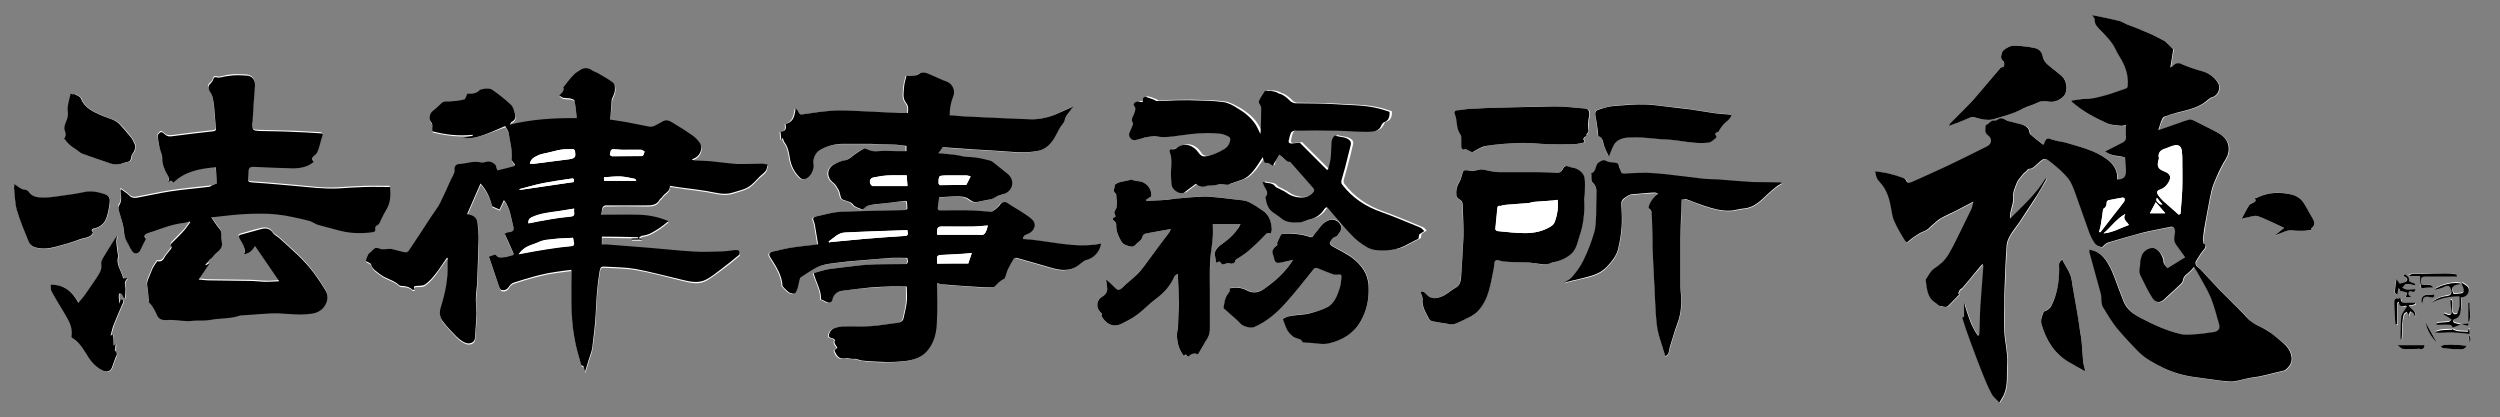 <?xml version="1.0" encoding="utf-8"?>
<!-- Generator: Adobe Illustrator 26.3.1, SVG Export Plug-In . SVG Version: 6.00 Build 0)  -->
<svg version="1.1" id="レイヤー_1" xmlns:serif="http://www.serif.com/"
	 xmlns="http://www.w3.org/2000/svg" xmlns:xlink="http://www.w3.org/1999/xlink" x="0px" y="0px" viewBox="0 0 856.9 143"
	 style="enable-background:new 0 0 856.9 143;" xml:space="preserve">
<rect x="0" y="0" width="856.9" height="143" fill="#808080" stroke="none"/>
<style type="text/css">
	.st0{fill:#FFFFFF;}
</style>
<g>
	<path class="st0" d="M742.9,91.9c-0.4-0.6-1.1-1.2-1.1-1.7c0.1-1.3-0.4-2.4-1.1-3.3c-0.5-0.7-1.2-1.4-2-1.7
		c-1.5-0.5-3.6,0.8-4.3,2.3c-0.3,0.8-0.6,1.7-0.6,2.5c0,1.5-0.7,3.1,0.1,4.6c1.4,2.6,2.6,5.2,4.1,7.7c1,1.6,2.6,1.8,4.1,0.3
		c1.4-1.3,2.9-2.6,4.3-4c0.8-0.7,1.9-1.5,2-2.4c0.2-1.5,1.3-2,2.1-2.8c0.6-0.5,1.1-1.1,1.7-1.8c0.5,0.8,0.9,1.4,1.3,2.1
		c1.5,2.8,3.3,5.6,4.5,8.5s1.9,6,2.8,9c0.5,1.5-0.3,2.6-1.8,2.7c-1.8,0.2-3.7,0.6-5.5,0.7c-1.9,0.1-3.9,0.4-5.8,0
		c-4.8-1.1-9.3-3.2-13.7-5.5c-2.5-1.3-4.7-2.9-5.9-5.6c-0.5-1.3-1-2.6-1.5-3.9c-1.1-2.8-2-5.8-3.5-8.5c-1.4-2.6-3.3-5-6.7-5.4
		c0,0.3-0.1,0.7,0,1c1.3,4.7,2.7,9.5,3.9,14.2c0.2,0.7,0.1,1.5,0.2,2.3c0.1,0.7,0,1.4,0.4,2c1.5,2.5,3,5,4.8,7.3
		c2.4,3,5,5.8,7.7,8.4c2.4,2.3,5.3,3.8,8.3,5.3c3.5,1.7,7.2,2.7,11.1,3.2c2.9,0.4,5.8,0.8,8.8,1.2c1.4,0.2,2.9,0.4,4.4,0.2
		c2-0.3,4-1.1,6.1-1.3c3.7-0.4,7.4-1.6,11-2.4c0.2,0,0.3-0.1,0.4-0.2c1.5-1.2,2.4-2.6,2.1-4.7c-0.4-2.3-1.8-3.9-3.6-5.2
		c-1.2-1-2.4-2-3.6-2.9c-1.1-0.8-2.2-1.5-3.5-2c-1.7-0.8-3.3-1.6-4.6-3.2c-1.4-1.7-3.1-3.2-4.7-4.8c-1.5-1.5-3-2.9-4.5-4.5
		c-2.2-2.3-4.3-4.7-6.5-7c-0.5-0.5-1.1-0.8-1.5-1.3c-0.3-0.4-0.5-1.1-0.3-1.5c0.5-1,1.2-1.9,1.8-2.9s1.9-1.7,1.5-3.1
		c-0.3-0.1-0.6-0.1-0.6-0.2c-0.1-0.6-0.3-1.3-0.2-1.9c0.3-2,0.6-4,0.9-5.9c0.6-3.4,1.2-6.9,2-10.3c0.4-1.7,1.1-3.3,1.8-4.9
		c0.9-2,1.9-4.1,3.1-6c0.9-1.5,1.2-3,0.9-4.6c-0.5-2.6-2.5-3.9-4.7-5c-2.4-1.2-4.7-2.4-7.1-3.6c-0.5-0.2-1.1-0.4-1.6-0.3
		c-1.2,0.3-2.3,0.7-3.4,1.1c-2.3,0.8-4.5,1.6-7.2,2.5c0.4-1.2,0.5-2.1,0.9-2.9c0.3-0.6,0.6-1.4,1.1-1.7c1.5-0.7,3.1-1.1,4.8-1.5
		c3.2-0.8,6.4-1.5,9.2-3.5c0.8-0.6,1.6-1.5,2.5-1.7c2.1-0.6,3-3.4,1.7-5.3c-1.3-1.8-3-3-5.2-3.6c-2.3-0.6-4.5-1.4-6.7-2.3
		c-1.5-0.6-2.3-0.6-3.4,0.6c-0.1,0.2-0.4,0.2-0.8,0.4c0.3-2.2,0.7-4.2,1-6.2c-0.8-0.7-1.7-1.7-2.6-2.6l-0.1-0.1
		c-1.9-0.9-3.7-2-5.6-2.8c-2.5-1.1-5.1-2-7.7-3.1c-1-0.4-1.9-0.9-2.8-1.2c-2.5-0.6-5-1.1-7.4-1.6c-0.5-0.1-1-0.2-1.6-0.3
		c0.4,0.6,0.9,1.1,0.9,1.5c-0.1,1.7,0.9,2.7,2.1,3.8c1.5,1.4,2.8,3,4,4.6c1,1.3,1.6,2.9,2.4,4.3c1.9,3,3,6.3,2.8,9.9
		c0,0.6-0.1,0.9-0.8,1.1c-2.2,0.7-4.4,1.5-6.6,2.2c-2.4,0.6-4.7,1.5-7.2,1.3c-1.5-0.1-3,0.3-4.7,0.6c0.2,0.3,0.3,0.5,0.4,0.6
		c3.5,3.1,7.7,5.3,11.9,7.2c1.4,0.6,3.1,0.6,4.7,0.8c0.5,0.1,1-0.2,1.7-0.3c0,1.5-0.1,2.8,0,4.1c0.2,1.3-0.6,1.7-1.6,2.2
		c-1.8,0.8-3.6,1.8-5.5,2.8c2.2,1.8,4.7,1.4,6.8,2.1c0.1,1.6,0.2,3.1,0.3,4.7c0,2-0.8,2.8-3,2.8c0.1-3-1.2-5.2-3.5-6.9
		c-4-3-8.8-4.1-13.4-5.5c-1.6-0.5-3.3-0.5-4.9-1.1c-2.3-0.8-2.5-0.8-3.3,1.4c0,0.1-0.1,0.1-0.3,0.2c-1.4-1.1-2.8-2.3-4.2-3.4
		c-0.3-0.2-0.4-0.6-0.5-1c-0.2-1.2-0.9-2-2-2.3c-1.3-0.5-2.7-0.7-4-1.1c-0.7-0.2-1.5-0.4-2.1-0.7c-0.9-0.5-1.7-0.9-2.7-0.1
		c-0.3,0.2-0.8,0.4-1.2,0.3c-1.3-0.2-1.8,1.1-2.8,1.5c-0.1,0-0.2,0.2-0.2,0.3c0,1.2-0.5,2.3,0.8,3.3c1.5,1.2,1.3,2.9-0.4,3.8
		c-4.4,2.2-8.8,4.4-13.2,6.5c-4,1.9-8.1,3.7-12.1,5.5c-1,0.5-1.9,0.7-2.5-0.6c-0.1-0.3-0.5-0.5-0.8-0.6c-1.6-0.5-3.3-1.1-4.9-1.5
		c-1.5-0.4-3.1-0.5-4.7-0.8c0.1,1.2,0.4,2.6,1.4,3.6c2.8,2.9,3.6,6.5,4.2,10.3c0.2,1.3,0.5,2.6,1.1,3.7c1,2,2.2,3.8,3.2,5.8
		c0.6,1.2,0.9,1.1,1.9,0.2c0.9-0.9,2.1-1.6,3.3-2.3c0.8-0.5,1.7-0.7,2.5-1.2s1.5-1.3,2.2-1.9c0.8-0.7,1.6-1.4,2.5-2
		c1.6-0.9,3.2-1.5,4.8-2.4c2-1,4.1-2.1,6.5-3.4c-0.3,1.2-0.4,2-0.8,2.8c-1.9,4-3.8,8-5.9,12c-1.2,2.3-2.2,4.6-4.3,6.3
		c-0.8,0.7-1.6,1.3-2.5,1.9c-1.2,0.8-1.9,2.4-2.8,3.7c-0.1,0.1,0,0.3,0,0.5c0.1,0.8,0.1,1.6,0.3,2.3c0.4,2.1,1,4,3,5.2
		c0.6,0.4,1.1,1.1,1.7,1.1c0.9,0,1.9,0.7,2.8-0.2c1.2-1.3,2.4-2.5,3.7-3.8c-0.1-0.1-0.3-0.2-0.4-0.3c0.1-0.3,0.2-0.7,0.4-1
		c0.3-0.3,0.8-0.5,1-0.9c1.5-1.8,3.1-3.7,4.6-5.5c0.8-0.9,1.5-1.8,2.3-2.7c0.3,0.4,0.3,0.6,0.3,0.8c-0.3,4.5-0.7,9.1-1,13.6
		c-0.2,2.9-0.2,5.8-0.3,8.7c0,0.5-0.2,0.9-0.2,1.4c-0.1,0-0.3,0-0.4,0c-2.4-3.4-3.5-7.4-4.7-11.3c0,1.7,0,3.3,0,4.9
		c-0.2,0.1-0.4,0.1-0.6,0.2c-0.1-0.2-0.1-0.5-0.2-0.7c0.8,3.1,1.9,6.1,3,9.1c1.3,3.6,2.7,7.2,4.1,10.8c0.9,2.4,1.9,4.7,3.1,6.9
		c0.6,1.1,1.7,2,2.7,3.1c0.6-0.9,1.1-1.7,1.4-2.4c1.7-3.5,1-7.3,1.3-11c0.2-3.6-0.8-7.2-1-10.8c-0.2-4.3-0.2-8.6,0-12.9
		c0.2-5.6,0.4-11.3,0.8-16.9c0.1-1.1,0.6-2.3,1.2-3.3c1-1.6,2.2-3.1,3.2-4.6c1.7-2.6,3.5-5.2,5.1-7.8c1.4-2.3,2.7-4.6,4.1-6.9
		c-0.1-0.1-0.2-0.1-0.3-0.2c-3.2,5.3-7.8,9.4-12.1,13.7c0-0.1,0-0.3,0-0.5c-0.2-2.3,1.3-4.3,1-6.7c-0.2-1.6,0.6-3.3,1.2-4.9
		c0.4-1.1,1.3-2,2-2.9c0.5-0.6,1.1-1,1.6-1.5c0.2-0.2,0.4-0.5,0.5-0.5c1.4,0,2.2-1,3.1-1.8c2.3-2.1,2.4-2.2,4.9-0.2
		c2,1.6,3.9,3.4,5.6,5.3c1,1.2,1.7,2.8,2.2,4.4c1.7,4.7,3.3,9.4,5,14.1c0.5,1.4,1.2,2.7,2,3.8c0.5,0.6,1.4,1.1,2.2,1.2
		c0.4,0.1,0.9-0.8,1.4-1.1c0.4-0.3,0.9-0.4,1.3-0.6c3.7-1.1,7.4-2.3,11.2-3.2c3.1-0.8,6.3-1.3,9.5-2c1.3-0.3,1.7,0.4,1.8,1.4
		c0,0.3-0.1,0.7-0.1,1.1c-0.1,1.2-0.3,2.5,0.5,3.6c1,1.4,2.1,2.8,3.1,4.3C747.2,89.4,745,90.6,742.9,91.9z M158.1,47.3
		c5.4,0.7,10.1-2,15.2-3.7c0.4,0.9,1.1,1.7,1.2,2.6c0.4,3,1.3,5.9,1,8.9c0,0.4,0.5,0.9,0.8,1.3c0.1,0.2,0.3,0.4,0.3,0.5
		c0,0.2-0.3,0.4-0.4,0.5c-1.9,0.5-3.9,0.9-5.6,1.4c-0.3-0.8-0.4-1.7-0.9-2.1c-0.9-0.8-2.1-1.2-3.4-0.7c-0.4,0.1-0.9,0.2-1.3,0.1
		c-2.5-0.6-4.9,0.4-7.4,0.5c-0.8,0-1.9,0.5-1.7,2.1c0.1,1.1-0.8,2.3-1.3,3.4c-1.2,2.6-2.3,5.3-3.6,7.8c-0.8,1.6-2,3.1-3,4.6
		c-2.6,3.9-5.1,7.9-7.7,11.7c-0.2,0.4-0.9,0.7-1.3,0.7c-1.5-0.3-3-0.7-4.5-1.1c-0.2-0.1-0.5-0.1-0.7-0.1c-1.3,0-2.7,0.4-3.7-0.1
		c-1.6-0.8-2,0.4-2.8,1.1c-0.3,0.3-0.7,0.5-0.9,0.8c-0.4,0.7-0.7,1.5-0.9,2.3c0,0.1,0.8,0.4,1.2,0.7c0.3,0.2,0.6,0.4,0.6,0.6
		c0.5,1.7,2,2.5,3.2,3.4c2,1.5,4.6,1.9,6.5,3.7c0.1,0.1,0.4,0.2,0.6,0.2c1.4,0,2.8,0.2,3.9,1.3c0.1,0.1,0.4,0,0.7,0
		c-0.4-0.9-0.3-1.3,0.7-1.3s2.2,0.1,2.9-0.5c1.3-0.9,2.4-2.1,3.4-3.4c1.4-1.9,2.7-3.9,4.1-5.8c0.1,0.2,0.3,0.3,0.3,0.4
		c0,0.6-0.1,1.2-0.1,1.9c0.2,5-0.8,9.9-2.3,14.7c-0.6,1.8-0.3,3.6,0.8,5c1.4,1.7,2.9,3.4,4.5,5c0.8,0.9,1.9,1.6,2.9,2.1
		c1.6,0.8,3.4,0,3.5-1.5c0.2-2.7,0.4-5.4,0.5-8.2c0-1.6-0.2-3.3-0.2-4.9c0-1.7,0.4-3.4,0.4-5.2c0.2-4.8,0.4-9.7,0.5-14.5
		c0-1.8-0.2-3.6-0.2-5.5c-0.1-2.8-0.9-3.7-3.7-4.2c1.5-3.4,3-6.8,4.6-10.5c2.3,2.6,3.3,5.2,4,7.8c0.8,0.3,1.5,0.7,2.5,1.1
		c0.5-1,1-2.1,1.5-3.2c0.1,0.1,0.2,0.2,0.3,0.3c1.9,2.7,2.1,6,3,9c0.3,1.1-0.3,1.6-1.5,1.7c-0.5,0-1,0.3-1.5,0.5
		c1,2.3,1.9,4.4,2.9,6.5c0.3,0.6,0.3,0.9-0.5,1c-0.6,0.1-1.2,0.4-1.8,0.5c-1.2,0.2-2.5,0.7-3.6-0.6c-0.1-0.1-0.5-0.1-0.7-0.1
		c-0.6,0.2-1.1,0.4-1.7,0.6c1.1,3.2,2.2,6.5,3.3,9.8c0.2,0.6,0.6,1.5,1,1.6c0.9,0.3,1.9,0,2.5-1.1c0.3-0.6,1-1.2,1.6-1.4
		c4.8-1.6,9.5-3,14.5-3.7c1.8-0.2,3.6-0.5,5.3-0.7c0.1,0.4,0.1,0.5,0.1,0.6c0.1,7.6-0.4,15.3,1,22.8c0.6,3,1.5,5.9,2.2,8.9
		c0,0.2,0.2,0.4,0.3,0.5c0.9,0.1,0.7,0.8,0.9,1.4c0.1,0.3,0.1,0.5,0.2,0.8c0.5-1.5,0.9-2.9,1.3-4.2c0.4-1.4,1-2.7,1.2-4.1
		c0.5-4,1.1-7.9,1.2-11.9c0.2-4.8,0.5-9.5,1.3-14.2c0.3-1.6,0.3-1.8,2-1.7c3.5,0.2,7,0.2,10.4,0.8c5.2,0.9,10.3,2.3,15.5,3.6
		c2.9,0.7,5.8,1.6,8.7,0c1.7-1,3.3-2.2,4.9-3.4c2.2-1.6,4.3-3.3,6.4-5.1c0.2-0.2,0.1-1-0.1-1.3c-0.2-0.3-0.8-0.4-1.3-0.3
		c-1.7,0.1-3.4,0.4-5.2,0.5c-3.1,0.1-6.3,0.2-9.4,0c-4.7-0.3-9.4-0.8-14.1-1.2c-5.1-0.4-10.1-0.8-15.2-1.2c-0.6,0-1.1,0-1.8,0
		c0-1,0-1.9,0-2.7c4.2,0.1,8.3,0.2,12.4,0.2c0,0.1,0,0.3,0,0.4c-0.7,0-1.4,0.1-2.2,0.1c0,0.1,0,0.2,0,0.3c1.3,0,2.7,0,3.7,0
		c-0.2-0.1-0.6-0.2-1.3-0.5c0.5-0.4,0.9-0.7,1.2-0.8c2.4-0.2,4.3-1.6,6.2-2.8c0.9-0.6,1.7-1.3,2.8-2.2c-3.6-1.6-6.9-2.1-10.2-2.2
		c-4.2-0.2-8.4,0-12.8,0c0.1-1.1,0.1-1.8,0.4-2.4c0.1-0.4,0.6-0.8,1-0.8c4.5-0.1,9.1-0.1,13.6,0c2,0,3.9,0.1,5-2
		c0.2-0.3,0.6-0.5,0.8-0.8c0.8-1.4,2.8-1.9,2.7-3.9c1.9,0.3,3.7,0.5,5.5,0.8c2.4,0.3,4.8,0.6,7.2,1c2.9,0.5,5.9,1.5,8.9,0.5
		c1.8-0.6,3.7-1,5.3-1.9c1.5-0.9,2.7-2.5,4-3.7c0.7-0.6,1.5-1.1,2-1.9c0.4-0.6,0.4-1.4,0.6-2.1c-0.6-0.1-1.2-0.3-1.9-0.3
		c-2.9,0-5.8,0.2-8.7,0.1s-5.7-0.6-8.6-0.9c-1.9-0.2-3.9-0.2-5.9-0.3c-0.3,0-0.5-0.1-0.9-0.3c0.4-0.2,0.6-0.3,0.8-0.4
		c2-0.7,3.1-3.3,2.1-5.1c-0.6-1-1.4-2-2.4-2.6c-2.1-1.5-4.3-2.9-6.5-4.2c-1.1-0.6-2.2-1.6-3.5-1c-1.1,0.5-2.1,1.2-3.2,1.7
		c-0.6,0.3-1.3,0.4-1.9,0.3c-2.7-0.5-5.4-1.1-8.1-1.6c-1.7-0.3-3.4-0.5-5.2-0.8c0.1-2.1,0.2-4.1,0.4-6.1c0.1-0.9,0.4-1.7,0.8-2.5
		c0.6-1.1,0.7-3.3-0.3-4.1c-1.5-1.1-3.2-2-4.8-3c-0.8-0.5-1.7-0.7-2.4-1.2c-1.2-0.8-2.8-0.9-4-0.1c-0.7,0.5-1.6,0.9-2.2,1.6
		c-1.2,1.3-2.3,2.8-3.5,4.2l-0.1,0.1c0.4,1.4-0.7,2-1.4,2.8c1.1,0.9,1.2,0.9,3.5,1c0.6,0,1.6,0.4,1.7,0.8c0.4,1.9,0.5,3.9,0.8,6
		c-8-0.1-15.5,0.4-22.9,2.2c0.2-0.5,0.4-0.9,0.7-1c1.3-0.6,1.2-1.8,1-2.8c-0.2-1.1-0.6-2.3-1.4-3c-2-1.9-4.3-3.6-6.5-5.2
		c-0.6-0.4-1.5-0.3-2.3-0.3c-0.6,0-1.2,0.3-1.8,0.4c-1.2,1.4-2.9,1.3-4.3,1.3c-0.4,0.8-0.6,1.9-1.1,2c-1.6,0.4-3.4,0.6-5,0.7
		c-1,0.1-2.1-0.3-2.9,0.7c-0.8,0.9-1.8,1.8-2.8,2.5c-0.7,0.5-0.9,1.1-1.1,1.9c-0.1,0.8,0.1,1.5,0.4,1.9c0.9,1,0.3,2,0.5,3.2
		c4.4,1.1,9,1.7,13.8,1.2c0,0.1,0,0.3,0,0.4C160.6,46.8,159.3,47.1,158.1,47.3z M321.2,97c1,0.3,1.4,0.6,2,0.6
		c3.7,0.3,7.4,0.5,11.1,0.8c1.5,0.1,3.1,0.2,4.6,0.2c0.6,0,1.5,0,1.8-0.4c0.9-1,1.8-2,3.1-2.5c0.4-0.2,0.5-0.9,0.7-1.4
		c0.3-0.7,0.4-1.4,0.7-2c0.5-1.1,1.1-2.1,1.7-3.1c0.4-0.7,0.9-0.9,1.7-0.6c4,1.2,8.1,2.3,12.2,3.5c3.3,1,6.4,0.8,9.2-1.6
		c0.6-0.5,1.2-1.1,1.9-1.2c2.5-0.6,4.7-2.7,5.2-5.7c-9.1,1.8-17.8-1.1-26.8-1.6c0.1-1.1,0.9-1.3,1.5-1.6c2.5-1,3.4-3.6,1.6-5.1
		c-1.3-1.1-2.8-2-4.2-3c-1.2-0.8-2.6-1.5-3.7-2.3c-1.4-1-2.2-0.9-3.2,0.5c-0.3,0.4-0.6,0.7-1,1c-0.3,0.3-0.6,0.5-0.9,0.7
		s-0.7,0.6-1.1,0.5c-2.2-0.1-4.4-0.4-6.7-0.5c-3.5-0.1-6.9,0-10.4,0c-0.6,0-1.2,0.1-1.1-0.8c0.2-1.2,0.4-2.5,0.5-3.7
		c2.2-0.1,4.2-0.3,6.3-0.3c1,0,2,0.1,2.9,0.4c0.9,0.4,1.7,1.3,2.7,1.5s2.1-0.2,3.2-0.4c0.5-0.1,1-0.2,1.5-0.3
		c0.5-0.1,1.1-0.1,1.5-0.3c0.8-0.3,1.5-0.9,2.3-1.2c0.8-0.3,1.8-0.4,2.5-0.8c2.8-1.6,2.9-5,0.2-6.9c-1.6-1.1-3.1-2.5-4.6-3.7
		c-0.3-0.3-0.8-0.5-1.2-0.6c-1.6-0.4-3.2-0.7-4.8-1c-1.3-0.2-2.6-0.2-3.8-0.3c-0.6-0.1-1.3-0.3-1.9-0.4s-1.2-0.3-1.8-0.3
		c-1.7-0.2-3.4-0.3-5.3-0.5c0.6-0.8,1-1.3,1.5-2c0.1,0,0.4,0,0.7,0c3.3,0.2,6.6,0.5,9.9,0.7c2.8,0.2,5.5,0.3,8.3,0.5
		c4.2,0.3,8.4,0.8,12.7,0.2c1.8-0.2,3.3-0.8,4.7-2.1c1.7-1.6,2.5-3.7,3.7-5.7c0.6-1,1.7-1.8,1.8-2.9c0.2-1.3,1.1-2.1,1.7-3
		c0.4-0.5,0.8-1,1.3-1.7c-1.8,0.8-3.3,1.4-4.7,2.1c-3,1.4-6.2,2.3-9.5,2.3c-4.1,0-8.1-0.3-12.2-0.5c-3.6-0.2-7.3-0.3-10.9-0.5
		c-1.7-0.1-3.4-0.2-5.1-0.4c-0.1-2.4,0.4-4.6,1.3-6.7c0.7-1.8-0.4-4.1-2.2-4.8c-1.7-0.7-3.4-1.5-5.2-2.2c-1.5-0.6-3-1.6-4.7-0.3
		c-0.5,0.4-1.3,0.4-2,0.5c-0.6,0.1-1.3,0-2,0c-0.3,1.3-0.7,2.4-0.8,3.6c-0.1,1.9-0.7,4,0.7,5.7c0.9,1.1,0.7,2.2,0.6,3.4
		c-1.2,0-2.3,0-3.5,0c-4.8-0.2-9.7-0.5-14.5-0.7c-2.9-0.1-5.8-0.1-8.6,0c-2.8,0.2-5.5,0.6-8.2,1c-2.6,0.4-2.1,0.5-3.2-1.4
		c-0.1-0.2-0.3-0.3-0.5-0.4c-0.5,3.4-1.3,4.6-3.5,5.3c0.4,1.5,0.2,2.6-1.7,2.6c0.1,1,0.2,1.9,0.3,2.8c0.2-0.2,0.4-0.4,0.5-0.6
		c0.2,0.5,0.3,1.1,0.6,1.5c1.2,1.5,1.5,3.3,1.8,5.2c0.4,2.7,1.6,5.1,3.6,7c0.4,0.3,1.2,0.5,1.6,0.4c1.9-0.6,3.3-3.3,2.9-5.3
		c-0.3-1.5,0.7-3.8,2.1-4.6c2.5-1.5,5.3-2.2,8.2-2.2c3,0,5.9,0,8.9,0c3.1,0,6.2,0.1,9.3,0.3c1.1,0,2.3,0.2,3.4,0.4
		c0,0.6,0,1.2,0,1.8c-1.2,0-2.3,0-3.4,0c-2,0-4.1-0.2-6.1,0c-1.3,0.1-2.5,0-3.7-0.5c-0.4-0.2-1.1-0.5-1.4-0.3
		c-1.1,0.5-2.1,1.2-3.1,1.9c-1,0.8-1.8,1.7-3.2,2c-1.4,0.3-2.7,0.8-4,1.5c-2.5,1.4-2.5,4.5-0.2,6.2c0.8,0.6,1.3,1.5,1.8,2.4
		c0.4,0.7,0.5,1.5,0.7,2.2c0.2,0.9,0.7,1.2,1.6,1.5c0.9,0.2,2.1,0.6,2.6,1.3c0.8,1.1,1.9,1.2,3,1.7c0.2,0.1,0.7-0.1,0.9-0.3
		c1.1-1.2,2.6-1.3,4.1-1.4c3.1-0.4,6.2-0.8,9.3-1.1c0.4,0,1.2,0,1.2,0.1c0.2,0.8,0.3,1.7,0.2,2.6c0,0.2-0.7,0.4-1,0.4
		c-7.3,0.2-14.7,0.3-22,0.6c-2.3,0.1-4.7,0.8-7,1.3c-0.8,0.2-2,0.3-2.2,0.8c-0.3,0.6,0.4,1.5,0.5,2.3c0.4,2.2,0.7,4.4,1.1,6.7
		c-0.6,0.1-1.4,0.2-2.1,0.3c-2.4,0.3-4.8,0.5-7.2,0.9c-2,0.3-4.1,0.9-6.1,1.3c-1.4,0.3-1.7,0.9-0.9,2.1c2,3.1,4,6.2,4.1,9.7
		c0.5,0.6,0.9,1,1.2,1.3c0.4,0.4,0.9,0.9,1.4,1.1c1.5,0.6,1.8,0.5,2.4-1.1c0.4-1,0.5-2.1,0.8-3.2c0.1-0.3,0.2-0.8,0.4-1
		c1.7-1.1,3.3-2.2,5.1-3.2c2.7-1.5,5.8-1.6,8.7-2c2.8-0.4,5.7-0.5,8.5-0.8c2.8-0.2,5.6-0.6,8.4-0.7c1.9-0.1,3.9,0,5.9,0
		c0.1,0.4,0.3,0.8,0.2,1.3c0,0.3-0.4,0.8-0.6,0.8c-3.3,0.1-6.7,0.1-10,0.1c-1.7,0-3.5,0.1-5.2,0.3c-3.7,0.4-7.4,0.7-11,1.3
		c-1.9,0.3-3.8,0.9-5.5,1.4c0.9,3.2,2.7,5.9,2.5,9c0.7,0.3,1.2,0.5,1.7,0.8c0.9,0.6,1.9,0.3,2.2-0.7c0.4-1.8,1.6-2.7,3.2-3
		c2.8-0.5,5.5-0.8,8.3-1c2.5-0.2,5.1-0.4,7.6-0.5c2.1-0.1,4.2,0,6.4,0c0,1.9,0.1,3.6,0,5.3c-0.2,1.9-0.7,3.8-1.1,5.6
		c-0.2,0.9-0.9,1.4-1.8,1.5c-3.2,0.5-6.4,1-9.6,1.2s-6.4,0-9.6,0.1c-1.1,0-2.3,0.3-3.2,0.8c-0.7,0.4-1.2,1.3-1.4,2.1
		c-0.2,0.9,0.7,1,1.4,1.2c0.3,0.1,0.8,0.5,0.7,0.6c-0.6,1.2,0.5,1.8,0.8,2.6c-0.4,0.3-0.7,0.6-1,0.9c0.1,0.2,0.2,0.3,0.2,0.5
		c0.6,1.5,1.5,2.7,3.5,2.2c0.9-0.2,1.9,0.3,2.8,0.2c1.1-0.1,2.1,0.5,3.1,0.6c2.8,0.4,5.7,0.5,8.6,0.5c1.9,0,3.7-0.1,5.6-0.3
		c3.3-0.3,6.4-1.3,8.4-4c1.9-2.6,2.7-5.8,2.9-9C321.2,106.3,321.2,101.8,321.2,97z M74.3,62.9c-1,0.3-1.7,0.6-2.5,0.7
		c-4.5,0.5-9,0.9-13.5,1.6c-3.9,0.6-7.7,1.5-11.6,2.2c-0.9,0.2-1.7,0-2.5-0.8s-1.8-1.4-2.9-2.2c-0.1,0.5-0.1,0.6-0.1,0.7
		c0.2,1.8,0.6,3.5-0.6,5.1c-0.2,0.3-0.1,1,0,1.5c0.4,1.5,0.9,2.9,1.3,4.4c0.6,2.1,0.3,4.4,1.5,6.4c0.7,1.1,1.1,2.3,1.9,3.3
		c0.8,1.1,2.2,0.8,2.7-0.5c0.6-1.3,1.2-2.5,1.9-3.8c-0.7-0.9-0.6-1.4,0.4-1.9c0.6-0.3,1.4-0.4,2.1-0.7c3.4-1.2,6.8-2.5,10.5-2.9
		c0.7-0.1,1.3-0.3,2-0.5c0.1,0.1,0.1,0.2,0.2,0.3c-0.7,0.9-1.3,1.9-2.1,2.8c-1.4,1.5-2.8,2.8-4.2,4.3c-0.2,0.2-0.4,0.8-0.4,0.9
		c0.7,0.6,0.1,1.1-0.2,1.5c-0.6,0.9-1.4,1.7-2,2.7c-0.6,1.1-1.5,1.4-2.4,1.1c-0.6,0.9-1.1,1.6-1.6,2.5c-0.4,0.9-0.7,1.8-1.1,2.7
		c-0.5,1.1-1,2.2-0.7,3.5c0.3,1.6,0.4,3.3,0.5,4.9c0,0.2,0,0.5,0.1,0.6c1.3,1.2,2,2.9,2.8,4.5c0.6,1.2,1.7,1.6,3.3,1.5
		c2.4-0.2,4.9,0.3,7.3,0.4c0.7,0,1.4-0.2,2.1-0.2c1.9-0.1,3.9,0.1,5.8-0.3c3.3-0.6,6.8-0.3,10-1.5c0.1-0.1,0.3,0,0.5,0
		c1.9-0.1,3.7-0.3,5.6-0.4c2.3-0.1,4.6-0.4,6.9-0.3c3.8,0.2,7.7,0.8,11.5,0.1c2.1-0.3,4-1.6,4.9-3.6c0.7-1.5,0.6-3.1-0.3-4.5
		c-1.2-2-2.5-3.9-3.9-5.8c-3.4-4.6-7.7-8.2-11.9-12c-0.7-0.6-1.6-1-2.1-1.7c-1-1.6-2.5-1.7-4-1.4c-2.3,0.5-4.6,1.3-6.9,1.9
		c-1,0.3-1,0.7-0.5,1.5c1,1.6,2.1,3.2,1.5,5.2c1.6-0.1,2.7-1.1,3.7-2.8c2.8,4.1,5.5,7.9,8.3,12.1c-1.8,0.1-3.2,0.3-4.5,0.2
		c-1.7,0-3.4-0.3-5.2-0.3c-4.8-0.1-9.6-0.1-14.5-0.2c-1,0-2.1-0.2-3.4-0.3c1.3-2,2.5-3.7,3.8-5.6c-0.6,0.3-1,0.5-1.3,0.7
		c-0.1-0.1-0.1-0.1-0.2-0.2c0.5-0.6,1-1.2,1.5-1.8c0.2-0.2,0.8-0.4,1.1-1c1-1.5,3.2-2.2,3.1-4.4c0-1.2-0.3-2.4-0.3-3.6
		c0-0.9-0.5-1.4-1-2c-0.8-1-1.5-2.1-2.4-3.4c3.9-0.4,7.5-1,11.1-1.1c3.8-0.2,7.6-0.3,11.4,0.1c3.7,0.4,7.4,1.4,11.1,2.2
		c1.1,0.3,2,1,3.1,1.4c2.5,0.7,5,1.4,7.5,2c3.6,1,7.3,1,11,0.5c0.8-0.1,1.2-0.4,1-1.3c-0.1-0.3,0.2-0.8,0.4-0.9
		c0.9-0.4,1.2-1.1,1.5-1.9c0.6-1.3,1.3-2.6,2-3.8c1.3-2.3,1.3-4.8,1.2-7.6c-3,0-6-0.1-8.9,0c-3,0.1-6,0.3-9.1,0.5
		c-4.7,0.3-9.3-0.4-13.9-0.8c-4.8-0.4-9.6-0.9-14.5-1.2c-2.4-0.2-2.4,0-2.2-2.4c0-0.5,0.1-0.9,0.1-1.4c0-1.3,0.7-1.7,2-1.6
		c4.4,0.2,8.8,0.4,13.2,0.5c2.6,0.1,5-0.5,7.1-2.2c-0.7-1.4-0.6-1.7,0.6-2.5c0.5-0.3,0.8-1.1,1-1.7c0.5-1.5,0.7-3,1.3-4.4
		c0.3-0.8,0.3-1.1-0.6-1.2c-3.1-0.1-6.2-0.4-9.3-0.5c-3.9-0.1-7.7-0.2-11.6-0.3c-2,0-2.3-0.2-2.5-2.2c0-0.5,0.2-1,0.2-1.4
		c0.3-4,0.5-8,0.8-11.9c0.2-2-1-3.4-3.1-3.5c-1.2,0-2.3-0.1-3.5-0.1c-1,0-2,0.2-3,0.3c-1.1,0.2-2.2,0.7-3.2,0.5
		c-0.8-0.1-1.2-0.4-1.5,0.6c-0.1,0.5-0.5,1.1-1,1.5c-1,0.8-0.9,1.8-0.2,2.6c0.7,1,1.2,2.1,1.2,3.3c0,0.7,0.2,1.4,0.3,2.1
		c0.2,2.4,0.4,4.9,0.6,7.3c0.1,0.7-0.2,0.9-0.9,1c-4.7,0.5-9.4,1.1-14.1,1.7c-1,0.1-2,0-2.7-0.8c-0.3-0.3-1-0.7-1.2-0.6
		c-0.4,0.3-1,0.9-1,1.3c0,1.2,0.2,2.3,0.5,3.5c0.3,1.4,1.1,2.7,1,4.2c0,1.3,0.5,2.6,0.9,3.9c0.5,1.4,1.9,2.5,1.2,4.3
		c0.6-0.8,1.2-0.8,1.7,0.1c4.1-4,9.2-4.7,14.6-5.3C74.1,59.3,74.2,61.1,74.3,62.9z M438.5,53c1.4,1.2,2.5,2.6,4.5,2.3
		c0.1,0,0.3,0.3,0.4,0.4c2.5,2.8,4.9,5.6,7.4,8.4c0.8,0.8,0.4,1.3-0.2,2c-2.1,2.2-6.5,1.6-8.8-0.2c-0.8-0.6-1.7-0.9-2.5-1.4
		c-0.5-0.3-1.1-0.4-1.4-0.8c-1.1-1.5-2.8-0.9-4.4-1.6c0.2,0.5,0.3,0.6,0.3,0.7c0.3,1.5,2.3,2.7,0.8,4.5c-0.1,0.1,0,0.2,0,0.4
		c0.3,1.9,0.8,3.6,2.4,4.8c0.9,0.7,1.9,1.3,2.8,2c1.9,1.7,4.2,1.6,6.4,1.5c1.3-0.1,2.6-0.8,3.9-1.1c2-0.5,3.5-1.7,4.6-3.4
		c0.5-0.7,0.8-0.9,1.5-0.1c2.5,3,4.9,6,7.6,8.7c1.7,1.7,3.6,3.3,5.7,4.5c1.9,1.1,4.3,1.1,6.6,1c2.1-0.1,4.1-0.4,5.9-1.4
		c1.7-0.9,3.5-1.8,5-2.6c0.1-0.6,0.2-1.2,0.3-1.5c0.6-0.4,1.2-0.7,1.7-1.1c-0.4-0.4-0.8-1-1.4-1.2c-4.4-1.8-8.8-3.7-13.3-5.3
		c-5.4-1.9-10-4.9-13.5-9.5c-0.3-0.3-0.3-1-0.2-1.4c0.4-1.5,0.9-3.1,1.3-4.6c0.7-2.5,1.3-5.1,1.9-7.6c0.1-0.4,0-1.1-0.3-1.4
		c-1.4-1.4-3.4-1.1-5-1.7c-0.1-0.1-0.5,0.2-0.7,0.5c-0.3,0.5-0.6,1.1-0.6,1.7c-0.2,1.8-0.1,3.6-0.3,5.4c-0.2,1.3-0.6,2.7-0.9,4
		c-0.1,0-0.3,0.1-0.4,0.1c-3-3-6.1-6.1-9.3-9.3c-0.8,0.1-1.8,0.2-2.8,0.3c-0.6,0-1.1-0.1-1-0.9c0.2-1,0.4-1.9,0.8-2.8
		c0.1-0.3,0.8-0.7,1.2-0.7c4.9,0,9.8-0.1,14.8,0c3.4,0.1,6.9,0.4,10.3,0.4c1.9,0,3.9-0.3,4.8-2.5c0.1-0.3,0.4-0.7,0.8-0.8
		c1.5-0.5,1.9-1.7,1.9-3.2c0-0.1,0-0.2-0.1-0.4c-1.1-0.3-2.3-0.8-3.6-1.1c-5-1.3-10.2-1.1-15.3-1.5c-4.4-0.3-8.9-0.2-13.4-0.3
		c-0.6,0-1.3-0.3-1.7-0.8c-1.1-1.1-2.2-2.1-3.7-2.5c-0.3-0.1-0.6-0.4-1-0.5c-0.6-0.2-1.1-0.3-1.7-0.4c-0.5,0-1,0-1.4,0
		c-0.3,0-0.8-0.1-0.9,0.1c-0.7,1.1-1.5,2.2-2,3.4c-0.2,0.4,0.4,1,0.6,1.6c0.1,0.2,0.2,0.4,0.2,0.6c-0.1,2.7-0.1,5.3-0.2,8
		c0,0.2-0.1,0.4-0.1,1c-0.4-1-0.7-1.6-1.1-2.3c-1.5-2.8-3.9-4.8-6.6-6.4c-1.6-0.9-3.3-1.9-5-2.2c-3.4-0.5-7-0.5-10.4-0.6
		c-1.9-0.1-3.8,0-5.8,0c-2.2,0-4.5,0.1-6.7,0.2c-0.3,0-0.5-0.3-0.8-0.4c-1-0.4-2-0.8-3-1c-0.3-0.1-1,0.6-0.9,0.7
		c0.4,1.6-0.6,1-1.3,0.9c-1.1-0.1-2.2,0.8-1.7,1.4c0.9,1.1,0.3,1.9,0,2.9c-0.3,0.9-1.3,1.9-0.4,3c0.2,0.2,0,0.8-0.2,1.2
		c-0.3,0.8-0.8,1.5-1,2.3c-0.4,1.2,0.8,2.6,2.1,2.4c1.1-0.3,2.2-0.7,3.3-0.9c0.8-0.2,1.6-0.2,2.4-0.4c1.3-0.3,2.5,0.2,3.7,0.3
		c2.3,0,4.7-0.4,7-0.7c4.2-0.5,8.4-0.9,12.5-0.5c1,0.1,2,0.6,3,1c0.3,0.2,0.6,0.8,0.6,1.2c-0.2,1.3-0.8,2.3-1.9,3
		c-1.8,1.2-3.8,2-6,2.5c-1.4,0.3-2.2,0.1-3-1.2c-1.5-2.3-4.8-3.9-7.6-1.4c-0.3,0.3-0.9,0.3-1.3,0.3c-0.7,0-1.2,0.1-0.9,1
		c0.7,2,0.6,4,0.4,6c-0.1,1.7,0,3.5,0.2,5.2c0.1,1.5,2.1,3,3.7,2.8c0.2,0,0.4-0.1,0.6-0.2c1.3-1,2.6-2,4-3c1,0.8,2,1.2,3.4,0.8
		c1.4-0.4,2.9-0.1,4.4-0.6c0.9-0.3,2,0.1,3.1,0.1c1.4-0.5,3-1,4.6-1.6c1.9-0.6,3.2-2,4.4-3.4c1.1-1.4,2-2.9,3-4.4
		c0.3,0.7,0.5,1.5,0.7,1.9c0.6,0,1,0,1.3,0.1c0.4,0.2,0.8,0.5,1.4,0.9C437,55.5,437.7,54.3,438.5,53z M425.2,76.8
		c-0.5,0.8-0.8,1.3-1.1,1.8c-1.6,2.4-3.8,4-6,5.6c-1,0.7-1.8,1.7-1.7,3.1c0.1,0.9,0.3,1.8,0.5,2.8c0.3-0.1,0.7-0.3,1.1-0.5
		c0.4,0.4,0.8,0.8,1,1.1c1-0.2,2-0.7,2.6-0.4c0.8,0.3,1.2-0.3,1.7-0.4c0.2-0.1,0.1-0.7,0.3-0.9c1.4-1,2.9-1.8,4.1-2.8
		c2-1.7,4-3.6,5.8-5.5c0.6-0.6,0.9-1.2,2-0.6c0.2-0.7,0.4-1.2,0.4-1.7c-0.3-2.5-0.9-4.8-3.2-6.3c-1.6-1-3.1-2.2-4.8-2.9
		c-1.3-0.6-2.9-0.6-4.3-0.8c-3.4-0.4-6.9-1-10.3-1c-3.5-0.1-6.9,0.4-10.4,0.7c-1.5,0.1-2.9,0.3-4.4,0.5c-1.8,0.1-3.7,0.2-5.5,0.3
		c-0.1-0.1-0.1-0.3-0.2-0.4c0.6-0.4,1.1-0.8,1.8-1.2c0.3-2.6-1.8-5.1-4.5-5.2c-0.7,0-1.4-0.3-2-0.4c-0.3,0-0.6,0-0.8,0
		c-1.3,0.3-2.7,0.5-4,0.9c-0.5,0.1-1.2,0.6-1.2,0.9c0,1-0.9,2.1,0.4,2.9c0.1,0,0.1,0.2,0.1,0.3c0,1.5,0.1,3,0.1,4.4
		c0,0.5-0.4,1-0.8,1.7c0.1,0.3,0.3,0.8,0.5,1.4c-1.3,0.7-1.3,0.9-0.2,1.8c0.2,0.2,0.5,0.6,0.4,0.9c-0.1,2.1,0.6,3.8,1.6,5.6
		c0.8,1.5,2,1.7,3.4,2c1.3,0.3,1.8-0.9,2.6-1.5c0.6-0.4,1.2-1,1.3-1.6c0.1-0.8,0.5-1.2,1.1-1.3c2.8-0.6,5.6-1,8.7-1.6
		c-0.3,0.6-0.3,0.9-0.5,1.1c-2.8,3.8-5.6,7.6-8.4,11.3c-0.9,1.2-1.8,2.4-2.9,3.4c-1.6,1.5-3.3,2.9-4.9,4.4c-0.8,0.8-1.4,0.9-2.2,0.1
		c-1.1-1.1-2.3-2.1-3.3-3.1c0.1,0.9,0.3,2,0.4,3.1c0.1,1.3-0.4,2.2-1.6,2.8c-2,1.1-2.4,3.7-0.8,5.3c0.3,0.3,0.7,0.7,0.6,0.9
		c-0.4,0.8,0.2,1.1,0.5,1.5c1.6,2.2,3.9,2.9,6.4,1.6c1.8-0.9,3.7-1.9,5.3-3.1c2.1-1.6,4-3.6,6.1-5.2c2.7-2.1,4.9-4.4,6.4-7.5
		c0.2-0.4,0.8-0.7,1.3-1.3c0.1,2.8,0.3,5.2,0.3,7.6c0,3.3-0.1,6.7-0.2,10c-0.1,1.3-0.5,2.7-0.4,4c0.2,2.4,0.7,4.7,2.4,6.6
		c0.7-1,0.9,0.1,1.4,0.3c1.4-1.3,2.3-1.5,3.4-0.8c0.5-0.9,1.1-1.8,1.6-2.7c0.3-0.5,0.5-1.1,0.9-1.6c1-1.3,1.6-2.7,1.6-4.4
		c-0.1-2.8,0-5.7,0-8.5c0-1.5,0-3,0-4.4c0-3.6,0-7.2,0.1-10.8c0.1-2.7,0.6-5.3,0.9-7.9c0.1-1.4,0-2.8,0-4.4
		C418.9,76.8,421.9,76.8,425.2,76.8z M486.9,100.1c0.2,0.8,0.7,1.6,0.6,2.3c-0.3,2.7,1.1,4.7,2.2,6.9c0.2,0.4,0.7,0.7,1.1,0.8
		c1.6,0.3,3.2,0.6,4.8,0.8c1,0.1,2.1,0.4,3,0.1c2-0.7,3.9-1.7,5.7-2.7c0.7-0.3,1.3-0.8,1.9-1.4c4-3.9,4.5-9.3,5.6-14.4
		c0.2-0.8,0.2-1.6,0.3-2.4c0.1-0.7,0.4-1,1.2-0.9c0.9,0.2,1.8,0.4,2.6,0.5c2.8,0.1,5.6,0.2,8.4,0.3c0.4,0,0.8,0.2,1.2,0.2
		c2.1,0.2,4.2,1.1,6.3-0.2c0.1-0.1,0.3,0,0.5-0.1c2.2-0.6,4.4-1.3,6.2-2.9s2.1-4,2.8-6.1c1.3-3.9,1.8-7.9,1.6-12
		c0-0.9,0.2-1.8,0.2-2.7c0-1.8,0.1-3.6-0.1-5.3c-0.3-1.8-2.4-3.3-4.3-3.5c-0.2,0-0.5-0.1-0.7-0.2c-1.3-0.5-1.9-0.4-2.5,0.9
		c-0.4,0.9-1,1.1-1.9,1.1c-2.2-0.1-4.4-0.2-6.5-0.2c-3.2,0-6.3,0-9.5,0c-1.3,0-2.5,0.1-3.8,0c-0.9,0-1.9-0.2-2.8-0.3
		c-1.4-0.2-3-0.9-4.3-0.5c-1.4,0.4-2.5,0.4-3.8,0.2c-1.1-0.2-1.5,0.1-1.8,1.2c-0.2,1-0.5,2-1,2.8c-0.9,1.5-1.1,3.1-1,4.8
		c0,0.3,0.4,0.6,0.6,0.8c0.4,0.4,1.1,0.6,1.3,1.1c0.3,0.7,0.3,1.5,0.3,2.3c0.1,3.4,0.3,6.7,0.2,10.1c-0.1,4.5-0.4,9.1-0.8,13.6
		c-0.1,1.4-0.5,2.9-1.8,3.5c-1.9,1-3.4,2.7-5.6,3.3c-1.9,0.5-3.3,0.6-4.5-1C488.4,100.2,487.9,99.6,486.9,100.1z M576.4,68.4
		c0.7,0,1.1-0.1,1.5,0c2.1,0.7,4.1,1.6,6.2,2.3c3,1,6.1,1.9,9.3,1.7c1.4-0.1,2.7-0.6,4.1-0.7c3.6-0.2,5.9-2.5,8.3-4.8
		c0.9-0.9,1.9-1.7,2.9-2.5c0.7-0.6,1.6-1,2.3-1.5c-0.6-0.2-1.1-0.2-1.6-0.2c-2.7,0-5.5,0.1-8.2-0.1c-4.1-0.2-8.2-0.6-12.2-0.9
		c-1.9-0.1-3.7-0.1-5.6-0.3c-4.1-0.4-8.3-1-12.4-1.5c-2.2-0.2-4.4-0.4-6.5-0.5c-2-0.1-3.9,0.1-5.9,0.2c-0.8,0-1.7,0.2-2.5,0
		c-0.4-0.1-0.5-1-0.8-1.6c-0.1-0.2-0.3-0.4-0.3-0.7c0-1.4-1.1-1.3-2-1.4c-0.8-0.1-1.7-0.2-2.3-0.5c-1-0.6-1.7-0.1-2.5,0.4
		c-1.5,0.9-0.8,3.3-2.7,3.8c0,0-0.1,0.1,0,0.1c0.3,1.1-0.4,2.3,0.6,3.2c1,1,1.2,2.1,1.2,3.5c-0.1,2.4,0.1,4.9-0.1,7.3
		c-0.1,2.1-0.1,4.3-0.7,6.3c-1,3.2-2.2,6.4-3.7,9.5c-1,2-2.5,3.9-3.9,5.7c-0.7,0.9-1.9,1.3-2.8,1.9c1.9-0.5,4.1-1,6.2-1.5
		c3.1-0.7,6.2-1.4,8.5-3.9c1.7-1.8,3.3-3.7,3.9-6.1c0.6-2.4,1-4.8,1.2-7.3s0.1-5.1-0.1-7.7c-0.1-1,0.2-1.8,0.9-2.4
		c1-0.8,2-1.6,3.4-1.5c0.9,0,1.8-0.1,2.7-0.2c1.5-0.1,3.1-0.2,4.6-0.3c0.4,0,0.7,0.3,1.1,0.5c-1.3,0.5-3.4,3.4-3.3,4.8
		c0.4,0.4,1,0.9,1,1.4c0.2,2.9,0.2,5.7,0.3,8.6c0.1,2.6,0.1,5.1,0.2,7.7c0.2,5.4,0.5,10.8,0.8,16.1c0.2,3.7,0.5,7.3,1.5,10.9
		c0.6,2,1.3,4.1,1.9,6.1c1.4-0.7,1.2-2,1.5-3c0.8-2.7,1.6-5.4,2.6-8.1c1.2-3.1,1.5-6.3,1.3-9.6c-0.1-1.1-0.2-2.1-0.2-3.2
		c0-5.5,0-10.9,0-16.4c0-2.6,0.1-5.1,0.2-7.7C576.2,72.3,576.4,70.4,576.4,68.4z M443.2,89.1c-2.6,4-6,7.2-9.8,9.8
		c-1.9,1.3-3.9,1.7-6,0.5c-1.8-1-3.8-1-5.7-0.7c0,0.4,0.1,0.7-0.1,1c-0.4,0.8-1.1,1.5-1.4,2.3c-0.4,1-0.5,2.2-0.7,3.3
		c0,0.1,0.2,0.4,0.3,0.5c1.1,1,2.3,2,3.4,3c0.8,0.7,1.6,1.4,2.2,2.1c0.8,0.9,3.5,1.6,4.6,1.1c4.2-1.8,7.6-4.7,10.6-8
		c3.3-3.7,6.4-7.7,9.5-11.5c0.6-0.7,1-1,1.8-0.6c1.7,0.7,3.3,1.4,5.1,2c0.6,0.2,1.3,0.2,1.9,0.1c0.7-0.1,1.1,0.1,1,0.8
		c-0.1,1.2-0.2,2.4-0.5,3.5c-0.7,2.7-1.7,5.4-4.2,6.8c-1.8,1.1-4,1.7-6.1,2.2c-1.4,0.4-3,0.4-4.4,0.6c-1.1,0.1-2.2,0.4-3.3,0.5
		c-0.4,0.2-0.9,0.5-1.6,0.8c0.4,1.1,0.7,2.4,1.4,3.6c0.5,1,1.3,1.8,2.2,2.5c0.7,0.5,1.7,0.6,2.5,1c0.3,0.1,0.4,0.5,0.7,0.9
		c0.6,0.1,1.5,0.1,2.4,0.2c2.2,0.1,4.5,0.7,6.6,0.2c4.5-1.1,8.6-3.4,10.9-7.6c2-3.7,2.8-7.6,2.7-12c-0.2-4.4-2.5-7.3-5.6-9.7
		c-2.1-1.7-4.7-2.7-7-4.1c-0.3-0.2-0.8-0.8-0.7-1c0.2-0.6,0.6-1.2,1.1-1.7c0.5-0.4,1.3-0.5,1.6-1c0.7-1,1.6-2.1,1-3.5
		c-0.7-1.5-2.1-2-3.7-1.7c-0.9,0.2-1.8,0.7-2.4,1.4c-1,1-1.8,2.3-2.8,3.4c-0.4,0.5-0.7,1.4-1.7,1c-2.9-1-5.9-1.2-8.9-1.1
		c-0.3,0-0.8,0.2-1,0.5c-0.5,0.9-0.8,1.8-1.3,2.9c0.3,0.5,0.3,0.4-0.4,0.9c-0.3,0.2-0.6,0.6-0.8,0.9c-0.8,1.1,0,2.2,0.2,3.2
		c0.3,1.4,0.8,1.8,2.3,1.5C440.5,89.7,441.9,89.4,443.2,89.1z M544,46.6c0-0.1-0.1-0.2-0.1-0.2c0.1-0.3,0.2-0.6,0.4-0.8
		c0.4-0.5,0.4-0.9,0.3-1.5c-0.2-1.4,0-3,0.3-4.4c0.3-1.3-0.1-2.3-1.4-2.5c-3.4-0.3-6.9-0.7-10.3-0.7c-7.6,0-15.1,0.3-22.7,0.5
		c-2.2,0.1-4.5,0.1-6.7,0.3c-1.3,0.1-2.6,0.4-3.9,0.5c-1.1,0.1-1.3,0.8-1,1.4c0.8,2.3,0.3,4.9,1.9,6.9c0.3,0.4,0.3,1.2,0.3,1.8
		c0,0.8,0,1.5,0,2.3c0.1,1,0.7,1.3,1.5,0.9c0.8,0.4,1.6,0.8,2.2,1.1c1.6-0.8,3.1-1.9,4.8-2.2c4-0.6,8-0.9,12-1
		c2.9-0.1,5.8,0.4,8.7,0.4c3.1,0.1,6.3,0.1,9.4,0c0.9,0,1.8-0.2,2.7-0.4c0.7-0.1,1.4-0.3,0.5-1.2c-0.1-0.1,0.1-0.5,0.3-0.7
		C543.4,46.9,543.8,46.8,544,46.6z M668,43.2c2.6-1,5-2,7.3-2.9c0.3-0.1,0.7-0.3,1.1-0.2c1.2,0.3,2.3,0.7,3.5,0.9
		c1.1,0.1,2.3,0.3,3.3-0.1c3.4-1.1,7-2,10.2-3.7c1.5-0.8,3.2-1.1,4.7-1.9c1.3-0.7,2.5-0.9,3.9-0.5c2.2,0.5,4.8-0.6,5.8-2.5
		c0.9-1.7,0.7-4.9-1.2-6.3c-1.4-1.1-2.8-2.3-4.2-3.4c-1-0.8-1.9-1.7-2.2-3.1c-0.3-1.6-1.4-2.8-3.1-3.1c-0.7-0.1-1.5-0.3-2.2-0.4
		c-1.7-0.2-3.4-0.4-5.2-0.3c-0.8,0-1.5,0.6-2.3,1c-0.5,0.3-1,0.7-1.1,1.1c-0.3,1-0.9,2.2,0.4,3.2c0.3,0.2,0.3,1.2,0.2,1.7
		c0,0.2-0.7,0.3-1,0.5c-0.1,0.1-0.3,0.2-0.4,0.3c-3.1,3.7-6.1,7.4-9.3,10.9c-2.4,2.7-5.1,5.2-7.7,7.8
		C668.2,42.5,668.2,42.9,668,43.2z M38.9,118.4c0-1.3,0-2.5,0-3.6c-0.2,0.1-0.4,0.1-0.8,0.3c0.4-1.4,0.7-2.6,1.1-3.8
		c1-2.5,2-4.9,3.1-7.3c0.4-0.9,0.1-1.2-0.7-1.3c-0.2,0.4-0.3,0.8-0.5,1.5c-0.1-1.1-0.1-1.8-0.2-2.6c0-0.3,0.1-0.6,0.1-0.9
		c0.3,0.1,0.7,0,0.9,0.2c0.3,0.4,0.5,0.9,0.8,1.4c0.1,0,0.2,0,0.3,0c0.1-1.5,0.4-3,0.1-4.3c-0.3-1.2,0.1-1.8,0.9-2.6
		c-0.5,0-1,0.1-1.6,0.1c-0.5-2.4-2.6-4.6-1.7-7.5c0.1-0.2-0.1-0.5-0.1-0.7c-0.2-1.3-0.4-2.6-0.5-3.9c-0.1-0.8,0.1-1.5,0.2-2.5
		c-0.4,0.5-0.6,0.8-0.8,1.2c-1.3,2.1-2.6,4.2-3.9,6.3c-0.4,0.6-0.8,1.4-0.7,2.1c0.3,1.6-0.5,2.9-1.2,4.2c-1.3,2.1-2.8,4.2-4.2,6.2
		c-0.7,0.9-1.5,1.8-2.4,3c-2.2-3.9-5-6.3-9.5-6.2c0.1,0.8-0.1,1.6,0.2,2.1c1.2,2.3,2.6,4.5,3.9,6.7c1.6,2.8,3.6,5.4,3,8.9
		c0,0.2,0.3,0.6,0.5,0.7c2,1.2,3.3,3.1,4.4,5c1.4,2.4,3,4.6,5.6,5.9c1.5,0.8,2.7,0.5,3.4-1c0.4-1,0.6-2.1,1.1-3.1
		c0.4-0.9,0.9-1.7-0.1-2.6c-0.1-0.1,0-0.7,0.1-1c0.1-0.4,0.2-0.8,0.2-1.2C39.5,118.2,39.2,118.3,38.9,118.4z M589.2,45.3
		c-0.1-0.1-0.2-0.2-0.3-0.3c0.5-0.7,0.9-1.5,1.5-2.2c1-1.1,2.5-1.7,3-3.5c-0.5-0.1-0.9-0.2-1.4-0.2c-1.5-0.1-3-0.2-4.4-0.4
		c-2.8-0.4-5.5-0.9-8.3-1.3c-2.2-0.3-4.5-0.6-6.8-0.8c-2.9-0.3-5.7-0.8-8.6-0.9c-3.5-0.1-7,0.2-10.4,0.5c-1.8,0.2-3.6,0.7-5.4,1.2
		c-1.4,0.5-1.6,1-1.3,2.5c0.2,1,0.4,2,0.5,3c0.1,1.2,0.2,2.3,0.4,3.5c0,0.1,0.1,0.2,0.2,0.2c1.5,0.6,1.4,2,1.8,3.2
		c0.4,1.2,1,2.3,1.7,3.8c0.2-0.5,0.2-0.7,0.3-0.9c0.6-1.3,0.9-2.9,1.9-3.9c2-2,4.8-1.9,7.3-1.8c2.7,0,5.4,0.4,8.1,0.6
		c2,0.2,4.1,0.2,6,0.5c3.5,0.6,6.9,1.2,10.4,0.7c1.2-0.1,1.7-0.9,2.5-1.5c0.2-0.1,0.4-0.6,0.3-0.7C587.5,45.6,588.4,45.4,589.2,45.3
		z M4.9,63c0,0.6,0,1,0,1.3c0.3,2.6,0.3,5.3,1,7.9C7,75.9,8.5,79.5,10,83.1c0.3,0.7,1.1,1.5,1.9,1.7c2.5,0.8,5.1,0.5,7.6-0.2
		c2.7-0.8,5.4-1.5,8-2.5c1.6-0.6,3.6-0.4,4.5-2.3c-0.6-0.7-0.5-1.2,0.3-1.4c1.7-0.3,3.2-1.4,3.8-2.6c1-1.9,1.3-4.1,1.6-6.3
		c0.2-1.7-0.3-2.5-2.1-3c-2.3-0.6-4.6-1.1-7-0.5c-2.7,0.6-5.5,1-8.2,1.3c-1.8,0.2-3.7,0.5-5.5,0.5c-1.9,0-3.8-0.2-5-2.1
		c-0.1-0.2-0.5-0.4-0.8-0.5C8.6,65,8,65,7.5,64.8C6.6,64.3,5.9,63.7,4.9,63z M21.9,47.6c0.4,0.3,0.7,0.5,1,0.8
		c0.8,0.9,2.2,2.1,3.2,2.7c0.8,0.5,1.5,1.2,2.4,1.6c3.2,1.2,6.5,2.4,9.8,3.4c0.8,0.3,1.8,0.3,2.7,0.2c1-0.1,1.9-0.7,2.9-0.8
		c1.2-0.2,1.2-1,1.3-1.8c0.1-0.3,0.1-0.8,0.4-1c0.7-0.6,1.1-2.3,0.8-3.2c-0.4-0.8-0.7-1.7-1.3-2.4c-1.2-1.6-2.5-3.1-3.9-4.5
		c-0.5-0.6-1.2-1.1-2-1.4c-1.5-0.7-3.1-1.1-4.6-1.8c-2.7-1.3-5.5-2.4-6.6-5.5c-0.1-0.4-0.5-0.7-0.8-0.9c-0.6-0.4-1.2-0.6-1.8-0.9
		c0-0.1,0,0.1,0,0.3c-0.5-0.1-0.9-0.2-1-0.3c-0.2,0.9-0.4,1.7-0.6,2.5c-0.2,1-0.5,2.1-0.4,3.1c0.2,1.5,0,2.8-0.6,4.1
		c-0.4,0.8-0.7,2-0.4,2.9C22.6,45.9,22.6,46.7,21.9,47.6z M714.5,127.2c0.1-0.1,0.2-0.2,0.2-0.3c-0.2-1.1-0.6-2.1-0.7-3.2
		c-0.2-2.2-0.3-4.4-0.5-6.6c-0.1-1.1-0.3-2.3-0.5-3.4c-0.5-3-0.9-5.9-1.4-8.9c-0.5-2.9-1.1-5.8-1.5-8.8c-0.4-2.8-2.2-4.8-3.2-7.1
		c-1.5,0.8-1.1,2-1.1,3.1c0.1,4.5-0.7,8.7-2.7,12.8c-0.3,0.5-0.9,1-1.4,1.4c-0.3,0.3-1,0.3-1.2,0.6c-0.7,1.4-1.2,2.8-0.7,4.4
		c1.6,5.3,4.2,10,9.3,12.8c0.9,0.5,1.8,1.1,2.8,1.6C712.7,126.2,713.5,126.7,714.5,127.2z M792.2,78.8c0.1-0.2,0.1-0.6,0.2-0.7
		c1.4-1.1,0.8-2.3,0.2-3.4c-0.8-1.4-1.7-2.7-2.4-4.2c-1-2.2-2.7-3.3-5.1-3.9c-3.8-0.9-7.5-0.7-11.1,1c-0.4,0.2-0.9,0.2-1.3,0.4
		c0.8,0.6,0.4,1-0.2,1.4c-0.6,0.3-1.3,0.5-1.6,1c-1,1.5-1.7,3.1-2.6,4.7c0.4-0.1,0.8-0.3,1.2-0.4c1.5-0.3,3.1-1,4.4-0.6
		c3,1,5.8,2.5,9,4c-1.3,1.1-2.3,1.9-3.3,2.7c0.6-0.1,1.1-0.4,1.7-0.7c1-0.4,2-1,3.1-1.1c1-0.2,2.2,0,3.2,0.1c0.7,0,1.4,0.1,2.1,0
		C790.5,79.1,791.4,79,792.2,78.8z M846.5,114.5c0-0.7,0-1.4,0-2.1c-0.1,0-0.2,0-0.3,0c-0.1,0.3-0.2,0.6-0.2,1
		c-1.8-0.1-3.6,0.1-5.2-0.8c0-0.2,0-0.4-0.1-0.6c0.8-0.3,1.7-0.7,2.8-1.1c-0.9-0.2-1.5-0.3-2.1-0.5c-0.2-0.1-0.6-0.3-0.5-0.5
		c0-0.3,0.2-0.7,0.4-0.8c1.8-0.4,2.1-1.8,2.3-3.3c0.1-1.4,0-2.8,0-4.2c1.1,0.1,2.5-0.8,2.7-2c0.3-1.7-1.3-2.2-2.4-3
		c0,0.5,0.1,0.9,0.3,1.2c0.5,0.8,0.5,2.3-0.2,2.4c-1,0.2-2.1,0.2-2.9,0.3c-1.3-2.7,0.2-3.3,2.5-3.4c-1.5-1.1-7.4,0.3-9,1.9
		c1.1-0.3,2.3-0.6,3.3-1c1.2-0.5,1.9-0.3,2.3,0.9c0.5,1.4-0.1,2.1-1.6,2.3c-1.9,0.3-3.5,1-5,2.2c3.1-1.5,6.3-2.2,9.5-2.1
		c0,1.2,0.1,2.3,0,3.3c-0.1,0.9-0.3,1.7-0.7,2.5c-0.1,0.2-0.8,0.4-1.1,0.3c-0.3-0.2-0.7-0.7-0.7-1.1c-0.1-1,0-2,0-3
		c0-0.3-0.1-0.5-0.2-0.8c-0.1,0-0.2,0-0.4,0.1c0.1,1.3,0.2,2.6,0.4,3.9c0.1,0.9-0.5,1.4-1.3,1.1c-0.4-0.1-0.8-0.3-1.2-0.5
		c-0.1,0.1-0.2,0.3-0.2,0.4c0.6,0.4,1.3,0.7,1.9,1.1c0.3,0.2,0.5,0.5,0.8,0.7c-0.3,0.3-0.6,0.7-0.9,0.7c-1.1,0.2-2.1,0.2-3.2,0.3
		c-0.4,0-0.7,0.2-1.1,0.3c0,0.1,0.1,0.3,0.1,0.4c0.4,0,0.9,0,1.3,0c0.9,0,1.9-0.1,2.8,0c1,0.1,1.5,0.6,1.2,1.7c-2,0.1-4-0.2-5.9,0.9
		c1.9,0.4,3.9-0.1,5.8,0C842.5,114,844.5,114.3,846.5,114.5z M825.7,108.9L825.7,108.9c0.1-0.3,0.1-0.7,0.2-1c0.1-0.4,0.3-0.7,0.5-1
		c0.3,0.2,0.7,0.4,1,0.7c0.3,0.3,0.4,0.6,0.7,1.2c0.4-2.1-1.5-2.7-2.3-3.9c2.2-0.3,2.2-0.3,2.3-0.9c-0.9,0-1.8,0-2.7,0
		c-0.6,0-1.3,0.1-1.8-0.2c-0.4-0.3-0.4-1-0.7-1.5c-0.2,0.1-0.4,0.3-0.6,0.3c-1.5-0.3-1.5,0.7-1.4,1.7c0,1.5,0.1,3,0.2,4.5
		c0,0.9,0.2,1.7,0.2,2.6c0.2,0,0.4,0,0.6,0c0-2.5,0-4.9,0-7.4c0.2-0.1,0.3-0.2,0.5-0.4c0.2,1.7,1.1,1.7,2.2,1.4
		c0.2-0.1,0.6,0.3,0.6,0.3c-0.7,1.2-1.8,2.2-1.9,3.3c-0.4,2.4-0.3,5-0.3,7.4c0,0.3,0.2,0.7,0.3,1c0.2-2,0.2-3.9,0.3-5.8
		c0-1.1,0.2-2.1,0.5-3.2c0.1-0.4,0.7-0.6,1-0.9c0.2,0.3,0.5,0.7,0.7,1.1C825.7,108.2,825.7,108.6,825.7,108.9z M822.9,100
		c0.1-0.1,0.1-0.1,0.2-0.2c0.6,0.2,1.3,0.4,1.9,0.6c-0.2,0.5-0.3,1-0.5,1.4c0.6,0,1.3,0,2,0c-0.8-0.4-1.4-0.9-0.9-1.8
		c0.7-0.5,1.9,0.9,2.2-0.9c-1.1,0-2.1,0.2-3,0.1c-0.5,0-1-0.4-1.5-0.6c0.4-0.4,0.8-1.2,1.3-1.2c1-0.1,2,0.3,3.1,0.4
		c0-0.7-0.6-0.8-1.2-1c-0.3-0.1-0.9-0.4-0.9-0.6c0.2-1.2-0.7-1.7-1.5-2.2c-0.6,0.5-0.5,0.7,0.2,0.9c0.3,0.1,0.7,0.6,0.7,0.9
		s-0.3,0.7-0.6,0.8c-0.6,0.3-1.3,0.4-2,0.6c-0.4-0.5-0.7-1-1.1-1.6c-0.2,1.6-0.4,2.8-0.5,4c-0.1,0.6,0,1.3,0.9,1.2
		c0.1-0.7,0.1-1.3,0.2-1.9c0.1,0,0.2,0,0.3,0C822.5,99.3,822.7,99.7,822.9,100z M829.5,94.6c0,1,0,2,0,3c0,0.7,0.2,1.2,1.2,1
		s2-0.1,3.1-0.2c-0.9-1.5-2.7-0.6-4.1-1.1c0-0.3-0.1-0.5-0.1-0.8c0-1.6,0.2-1.8,1.8-1.8c1.2,0,2.4,0,3.6,0c1.3,0,2.7,0,4,0
		c1,0,1.9,0,2.9,0c0-0.1,0-0.2,0-0.4c-0.2-0.1-0.3-0.4-0.5-0.4c-1-0.1-2.1-0.3-3.1-0.3c-2.8,0-5.6,0.2-8.5,0.2c-1,0-2.1,0-3.1,0
		c-0.4,0-0.7,0.2-1.1,0.4c0,0.1,0.1,0.2,0.1,0.3C827.2,94.6,828.4,94.6,829.5,94.6z M821.8,118.3c0.8,0.6,1.3,1.2,1.8,1.3
		c1.6,0.1,3.2,0,4.8,0c0.3,0,0.7,0,1,0c1,0.2,1.4-0.1,1.7-1.3C828,118.3,825,118.3,821.8,118.3z M845.5,118.5
		c-1.3-0.1-2.6-0.3-3.8-0.3c-1.3,0-2.5-0.1-3.8,0c-0.5,0-0.9,0.4-1.4,0.6c0.5,0.4,1,0.5,1.4,0.6c1.4,0.1,2.9,0.2,4.3,0.3
		C843.4,119.7,844.8,120,845.5,118.5z M846.5,103.8c-0.2,0-0.3,0-0.5,0c0,2.2,0,4.3,0,6.5c0.1,0,0.3,0,0.4,0
		C846.9,108.1,846.5,105.9,846.5,103.8z M835.4,117.6c-1.3-2.4-2.7-4.7-4-7.1C832,113.3,833.4,115.6,835.4,117.6z M830.2,104.4
		c0.1-0.6,0.1-0.8,0.1-1.1c0.1-1.4,0.4-1.7,1.8-1.7c0.3,0,0.6,0.1,0.8,0.2c1,0.3,1.5,0,1.3-1c-0.5,0-1,0.1-1.4,0.1
		C830.5,100.8,829.4,102.1,830.2,104.4z M846.5,117.9c0.7-1.4,0.6-2.1-0.3-3.1C846.2,116,846.2,116.8,846.5,117.9z M843.5,111
		c2.3,0.9,2.6,0.9,2.6-0.2C845.5,110.8,844.8,110.9,843.5,111z"/>
	<path d="M742.9,91.9c2.2-1.3,4.3-2.6,6.1-3.7c-1.1-1.5-2.1-2.9-3.1-4.3c-0.8-1.1-0.7-2.3-0.5-3.6c0-0.4,0.2-0.7,0.1-1.1
		c-0.1-1-0.5-1.8-1.8-1.4c-3.2,0.7-6.4,1.2-9.5,2c-3.8,1-7.5,2.1-11.2,3.2c-0.5,0.1-0.9,0.3-1.3,0.6c-0.5,0.3-1,1.2-1.4,1.1
		c-0.8-0.2-1.8-0.6-2.2-1.2c-0.9-1.2-1.5-2.5-2-3.8c-1.7-4.7-3.3-9.4-5-14.1c-0.6-1.5-1.2-3.2-2.2-4.4c-1.7-2-3.6-3.7-5.6-5.3
		c-2.5-2-2.6-1.9-4.9,0.2c-0.9,0.8-1.7,1.8-3.1,1.8c-0.2,0-0.4,0.3-0.5,0.5c-0.5,0.5-1.2,0.9-1.6,1.5c-0.7,0.9-1.6,1.8-2,2.9
		c-0.6,1.6-1.4,3.3-1.2,4.9c0.2,2.4-1.2,4.4-1,6.7c0,0.2,0,0.4,0,0.5c4.3-4.3,8.9-8.4,12.1-13.7c0.1,0.1,0.2,0.1,0.3,0.2
		c-1.3,2.3-2.6,4.7-4.1,6.9c-1.7,2.6-3.4,5.2-5.1,7.8c-1.1,1.6-2.3,3-3.2,4.6c-0.6,1-1.1,2.2-1.2,3.3c-0.4,5.6-0.6,11.2-0.8,16.9
		c-0.1,4.3-0.2,8.6,0,12.9c0.2,3.6,1.2,7.2,1,10.8c-0.3,3.6,0.4,7.5-1.3,11c-0.4,0.8-0.9,1.5-1.4,2.4c-1-1.1-2.1-1.9-2.7-3.1
		c-1.2-2.2-2.2-4.6-3.1-6.9c-1.4-3.6-2.8-7.2-4.1-10.8c-1.1-3-2.2-6-3-9.1c0.1,0.2,0.1,0.5,0.2,0.7c0.2-0.1,0.4-0.1,0.6-0.2
		c0-1.6,0-3.2,0-4.9c1.2,4,2.3,7.9,4.7,11.3c0.1,0,0.3,0,0.4,0c0.1-0.5,0.2-0.9,0.2-1.4c0.1-2.9,0.1-5.8,0.3-8.7
		c0.3-4.5,0.7-9.1,1-13.6c0-0.2,0-0.4-0.3-0.8c-0.8,0.9-1.6,1.8-2.3,2.7c-1.5,1.8-3,3.7-4.6,5.5c-0.3,0.3-0.8,0.5-1,0.9
		c-0.2,0.3-0.3,0.7-0.4,1c0.1,0.1,0.3,0.2,0.4,0.3c-1.2,1.3-2.5,2.5-3.7,3.8c-0.9,1-1.9,0.2-2.8,0.2c-0.6,0-1.1-0.7-1.7-1.1
		c-2-1.2-2.6-3.1-3-5.2c-0.1-0.8-0.2-1.5-0.3-2.3c0-0.2-0.1-0.4,0-0.5c0.9-1.3,1.6-2.9,2.8-3.7c0.9-0.6,1.7-1.2,2.5-1.9
		c2-1.7,3.1-4.1,4.3-6.3c2-3.9,3.9-8,5.9-12c0.4-0.7,0.5-1.6,0.8-2.8c-2.4,1.3-4.4,2.3-6.5,3.4c-1.6,0.8-3.3,1.5-4.8,2.4
		c-0.9,0.5-1.7,1.3-2.5,2c-0.8,0.6-1.4,1.4-2.2,1.9s-1.7,0.7-2.5,1.2c-1.1,0.7-2.3,1.4-3.3,2.3c-0.9,0.9-1.2,1-1.9-0.2
		c-1.1-1.9-2.3-3.8-3.2-5.8c-0.6-1.1-0.9-2.5-1.1-3.7c-0.6-3.8-1.4-7.4-4.2-10.3c-1-1-1.3-2.3-1.4-3.6c1.6,0.3,3.2,0.4,4.7,0.8
		c1.7,0.4,3.3,0.9,4.9,1.5c0.3,0.1,0.6,0.3,0.8,0.6c0.5,1.4,1.4,1.1,2.5,0.6c4-1.8,8.1-3.6,12.1-5.5c4.4-2.1,8.8-4.3,13.2-6.5
		c1.7-0.8,2-2.6,0.4-3.8c-1.3-1-0.8-2.1-0.8-3.3c0-0.1,0.1-0.2,0.2-0.3c1-0.3,1.5-1.6,2.8-1.5c0.4,0.1,0.9-0.1,1.2-0.3
		c1-0.8,1.8-0.4,2.7,0.1c0.6,0.4,1.4,0.5,2.1,0.7c1.3,0.4,2.7,0.6,4,1.1c1,0.4,1.8,1.1,2,2.3c0,0.3,0.2,0.8,0.5,1
		c1.4,1.2,2.8,2.3,4.2,3.4c0.2-0.1,0.3-0.2,0.3-0.2c0.8-2.2,1-2.2,3.3-1.4c1.6,0.5,3.3,0.6,4.9,1.1c4.6,1.4,9.4,2.5,13.4,5.5
		c2.3,1.7,3.7,3.9,3.5,6.9c2.1,0,3-0.8,3-2.8c0-1.5-0.2-3.1-0.3-4.7c-2.1-0.8-4.6-0.3-6.8-2.1c2-1,3.7-1.9,5.5-2.8
		c1-0.5,1.7-0.9,1.6-2.2c-0.1-1.3,0-2.6,0-4.1c-0.6,0.1-1.2,0.4-1.7,0.3c-1.6-0.2-3.3-0.2-4.7-0.8c-4.2-1.9-8.4-4.1-11.9-7.2
		c-0.1-0.1-0.2-0.2-0.4-0.6c1.7-0.2,3.2-0.6,4.7-0.6c2.5,0.1,4.9-0.7,7.2-1.3c2.2-0.6,4.4-1.5,6.6-2.2c0.7-0.2,0.8-0.5,0.8-1.1
		c0.3-3.6-0.9-6.9-2.8-9.9c-0.9-1.4-1.5-3-2.4-4.3c-1.2-1.7-2.6-3.2-4-4.6c-1.1-1.1-2.2-2.1-2.1-3.8c0-0.4-0.5-0.9-0.9-1.5
		c0.6,0.1,1.1,0.2,1.6,0.3c2.5,0.5,5,1,7.4,1.6c1,0.2,1.9,0.8,2.8,1.2c2.6,1,5.2,2,7.7,3.1c1.9,0.8,3.8,1.9,5.6,2.8
		c0,0,0.1,0,0.1,0.1c0.9,0.9,1.9,1.8,2.6,2.6c-0.3,2-0.6,4-1,6.2c0.4-0.2,0.7-0.2,0.8-0.4c1.1-1.2,2-1.3,3.4-0.6
		c2.2,0.9,4.4,1.7,6.7,2.3c2.2,0.6,3.9,1.8,5.2,3.6c1.4,1.9,0.4,4.7-1.7,5.3c-0.9,0.2-1.7,1.1-2.5,1.7c-2.7,2-6,2.7-9.2,3.5
		c-1.6,0.4-3.2,0.9-4.8,1.5c-0.5,0.2-0.8,1-1.1,1.7c-0.3,0.8-0.5,1.7-0.9,2.9c2.7-0.9,5-1.7,7.2-2.5c1.1-0.4,2.2-0.8,3.4-1.1
		c0.5-0.1,1.1,0.1,1.6,0.3c2.4,1.2,4.8,2.4,7.1,3.6c2.2,1.1,4.2,2.4,4.7,5c0.3,1.6,0,3.1-0.9,4.6c-1.2,1.9-2.2,3.9-3.1,6
		c-0.7,1.6-1.4,3.2-1.8,4.9c-0.8,3.4-1.3,6.8-2,10.3c-0.4,2-0.7,3.9-0.9,5.9c-0.1,0.6,0.1,1.3,0.2,1.9c0,0.1,0.4,0.1,0.6,0.2
		c0.4,1.4-0.9,2.1-1.5,3.1s-1.3,1.9-1.8,2.9c-0.2,0.4,0,1.1,0.3,1.5c0.4,0.5,1,0.8,1.5,1.3c2.2,2.3,4.3,4.7,6.5,7
		c1.5,1.5,3,3,4.5,4.5c1.6,1.6,3.2,3.1,4.7,4.8c1.3,1.5,2.9,2.4,4.6,3.2c1.2,0.5,2.4,1.3,3.5,2c1.3,0.9,2.4,1.9,3.6,2.9
		c1.7,1.4,3.2,2.9,3.6,5.2c0.4,2.1-0.6,3.5-2.1,4.7c-0.1,0.1-0.3,0.2-0.4,0.2c-3.7,0.8-7.3,2-11,2.4c-2.1,0.3-4,1-6.1,1.3
		c-1.4,0.2-2.9-0.1-4.4-0.2c-2.9-0.4-5.8-0.8-8.8-1.2c-3.9-0.5-7.5-1.5-11.1-3.2c-3-1.5-5.9-3-8.3-5.3c-2.7-2.7-5.3-5.5-7.7-8.4
		c-1.8-2.3-3.3-4.8-4.8-7.3c-0.3-0.5-0.3-1.3-0.4-2c-0.1-0.8,0-1.6-0.2-2.3c-1.3-4.7-2.6-9.5-3.9-14.2c-0.1-0.3,0-0.6,0-1
		c3.4,0.4,5.3,2.8,6.7,5.4c1.5,2.7,2.4,5.7,3.5,8.5c0.5,1.3,1,2.6,1.5,3.9c1.1,2.7,3.4,4.3,5.9,5.6c4.4,2.3,8.9,4.4,13.7,5.5
		c1.8,0.4,3.9,0.1,5.8,0c1.8-0.1,3.7-0.5,5.5-0.7c1.5-0.2,2.3-1.2,1.8-2.7c-0.9-3-1.6-6.1-2.8-9s-3-5.7-4.5-8.5
		c-0.3-0.6-0.8-1.3-1.3-2.1c-0.6,0.7-1.1,1.3-1.7,1.8c-0.9,0.8-1.9,1.3-2.1,2.8c-0.1,0.9-1.3,1.7-2,2.4c-1.4,1.4-2.9,2.6-4.3,4
		c-1.5,1.5-3.1,1.3-4.1-0.3c-1.6-2.5-2.8-5.1-4.1-7.7c-0.8-1.5-0.1-3-0.1-4.6c0-0.8,0.3-1.7,0.6-2.5c0.6-1.5,2.8-2.8,4.3-2.3
		c0.8,0.3,1.5,1,2,1.7c0.6,1,1.1,2,1.1,3.3C741.8,90.8,742.5,91.3,742.9,91.9z M746.8,73.6c0.2-0.1,0.4-0.2,0.6-0.3
		c0.2-2.9,0.5-5.7,0.6-8.6c0.1-3.6,0-7.2,0-10.7c0-0.8-0.1-1.6-0.2-2.3c-0.2-1.5-1.1-2.1-2.6-1.7c-0.9,0.2-1.8,0.7-2.8,1
		c-1.7,0.5-2.9,1.3-2.4,3.4c0,0.2-0.1,0.5-0.2,0.7c-0.5,2.1-0.1,2.8,1.8,3.6c0.3,0.1,0.6,0.3,0.9,0.4c1.3,0.7,1.7,1.7,1,3.1
		s-1.8,2.5-3.3,3c-1.1,0.4-0.9,1.1-0.5,1.7c0.5,0.7,1.1,1.4,1.7,2C743.2,70.4,745,72,746.8,73.6z M719.5,79.5c0.1,0,0.2,0.1,0.3,0.1
		c0.1-0.1,0.3-0.3,0.4-0.4c1.5-1.9,2.9-3.8,4.4-5.7c1.2-1.5,2.4-3,3.5-4.5c0.2-0.2,0.2-0.7,0.1-1c0-0.2-0.5-0.4-0.7-0.3
		c-1.6,0.3-3.2,0.6-4.8,0.9c-0.2,0.1-0.6,0.4-0.6,0.6c0,0.9-0.2,1.8-1.1,2.3c-0.1,0.1-0.1,0.4-0.2,0.6c-0.2,1.2-0.3,2.4-0.5,3.5
		C720.2,76.9,719.9,78.2,719.5,79.5z M728.5,73.3c-3.1,1.7-5,4.6-7.5,6.7c3.2-0.3,5.8-1.8,8.7-2.9C729,75.9,727.4,75.2,728.5,73.3z
		 M738.9,69.3c-0.7,1.3-1.3,2.6-2,3.8c1.8,0,3.4,0,5.3,0C741,71.7,740,70.6,738.9,69.3z M741.2,70.1c-0.8-0.9-1.3-1.6-1.9-2.3
		c-0.6,1.2,0.4,1.5,0.9,2.1C740.2,70.1,740.8,70,741.2,70.1z"/>
	<path d="M158.1,47.3c1.3-0.2,2.6-0.5,3.9-0.7c0-0.1,0-0.3,0-0.4c-4.7,0.5-9.3,0-13.8-1.2c-0.2-1.2,0.4-2.2-0.5-3.2
		c-0.3-0.4-0.5-1.1-0.4-1.9c0.2-0.8,0.4-1.4,1.1-1.9c1-0.8,1.9-1.6,2.8-2.5c0.9-1,1.9-0.6,2.9-0.7c1.7-0.1,3.4-0.3,5-0.7
		c0.5-0.1,0.7-1.2,1.1-2c1.4,0.1,3.1,0.1,4.3-1.3c0.6-0.1,1.2-0.4,1.8-0.4c0.8,0,1.7-0.1,2.3,0.3c2.3,1.6,4.5,3.3,6.5,5.2
		c0.8,0.7,1.1,1.9,1.4,3c0.2,1,0.3,2.2-1,2.8c-0.3,0.1-0.5,0.5-0.7,1c7.4-1.8,15-2.3,22.9-2.2c-0.2-2.1-0.4-4.1-0.8-6
		c-0.1-0.4-1.1-0.7-1.7-0.8c-2.3-0.1-2.4-0.1-3.5-1c0.8-0.8,1.8-1.5,1.4-2.8c0,0,0-0.1,0.1-0.1c1.1-1.4,2.2-2.9,3.5-4.2
		c0.6-0.7,1.5-1.1,2.2-1.6c1.2-0.9,2.8-0.8,4,0.1c0.7,0.5,1.7,0.7,2.4,1.2c1.6,0.9,3.3,1.9,4.8,3c0.9,0.7,0.8,3,0.3,4.1
		c-0.4,0.8-0.8,1.7-0.8,2.5c-0.2,2-0.2,4-0.4,6.1c1.8,0.3,3.5,0.5,5.2,0.8c2.7,0.5,5.4,1.1,8.1,1.6c0.6,0.1,1.4,0,1.9-0.3
		c1.1-0.5,2.1-1.2,3.2-1.7c1.4-0.5,2.5,0.4,3.5,1c2.2,1.3,4.4,2.7,6.5,4.2c0.9,0.7,1.8,1.6,2.4,2.6c1,1.8-0.2,4.4-2.1,5.1
		c-0.2,0.1-0.4,0.2-0.8,0.4c0.4,0.1,0.7,0.3,0.9,0.3c2,0.1,3.9,0.1,5.9,0.3c2.9,0.3,5.7,0.7,8.6,0.9c2.9,0.1,5.8-0.1,8.7-0.1
		c0.6,0,1.2,0.2,1.9,0.3c-0.2,0.7-0.2,1.5-0.6,2.1c-0.5,0.7-1.3,1.3-2,1.9c-1.3,1.3-2.5,2.8-4,3.7c-1.6,1-3.5,1.3-5.3,1.9
		c-3,1-5.9,0-8.9-0.5c-2.4-0.4-4.8-0.7-7.2-1c-1.8-0.2-3.6-0.5-5.5-0.8c0.2,2-1.9,2.5-2.7,3.9c-0.2,0.3-0.6,0.5-0.8,0.8
		c-1.1,2.1-3,2-5,2c-4.5,0-9.1,0-13.6,0c-0.3,0-0.9,0.5-1,0.8c-0.2,0.6-0.2,1.3-0.4,2.4c4.4,0,8.6-0.1,12.8,0
		c3.4,0.1,6.7,0.7,10.2,2.2c-1.1,0.9-1.9,1.6-2.8,2.2c-1.9,1.2-3.8,2.6-6.2,2.8c-0.3,0-0.7,0.4-1.2,0.8c0.7,0.3,1.1,0.4,1.3,0.5
		c-1.1,0-2.4,0-3.7,0c0-0.1,0-0.2,0-0.3c0.7,0,1.4-0.1,2.2-0.1c0-0.1,0-0.3,0-0.4c-4.1-0.1-8.3-0.2-12.4-0.2c0,0.8,0,1.7,0,2.7
		c0.6,0,1.2,0,1.8,0c5.1,0.4,10.1,0.8,15.2,1.2c4.7,0.4,9.4,0.9,14.1,1.2c3.1,0.2,6.3,0.1,9.4,0c1.7,0,3.4-0.3,5.2-0.5
		c0.4,0,1,0,1.3,0.3c0.2,0.3,0.3,1.1,0.1,1.3c-2.1,1.8-4.2,3.4-6.4,5.1c-1.6,1.2-3.2,2.5-4.9,3.4c-2.8,1.5-5.8,0.7-8.7,0
		c-5.1-1.2-10.3-2.6-15.5-3.6c-3.4-0.6-6.9-0.6-10.4-0.8c-1.6-0.1-1.7,0.2-2,1.7c-0.8,4.7-1.1,9.4-1.3,14.2c-0.2,4-0.7,7.9-1.2,11.9
		c-0.2,1.4-0.8,2.7-1.2,4.1s-0.8,2.7-1.3,4.2c-0.1-0.3-0.1-0.6-0.2-0.8c-0.2-0.5,0-1.3-0.9-1.4c-0.1,0-0.3-0.3-0.3-0.5
		c-0.8-3-1.7-5.9-2.2-8.9c-1.4-7.5-1-15.2-1-22.8c0-0.1,0-0.2-0.1-0.6c-1.8,0.2-3.5,0.4-5.3,0.7c-5,0.7-9.8,2.2-14.5,3.7
		c-0.6,0.2-1.2,0.8-1.6,1.4c-0.6,1-1.5,1.3-2.5,1.1c-0.5-0.1-0.8-1-1-1.6c-1.1-3.3-2.2-6.5-3.3-9.8c0.5-0.2,1.1-0.4,1.7-0.6
		c0.2-0.1,0.6-0.1,0.7,0.1c1,1.3,2.3,0.7,3.6,0.6c0.6-0.1,1.2-0.4,1.8-0.5c0.8-0.1,0.7-0.5,0.5-1c-0.9-2.1-1.8-4.1-2.9-6.5
		c0.5-0.2,1-0.5,1.5-0.5c1.2-0.1,1.8-0.6,1.5-1.7c-0.8-3-1.1-6.3-3-9c-0.1-0.1-0.2-0.2-0.3-0.3c-0.5,1.2-1.1,2.3-1.5,3.2
		c-0.9-0.4-1.7-0.7-2.5-1.1c-0.7-2.6-1.7-5.3-4-7.8c-1.6,3.7-3.1,7-4.6,10.5c2.8,0.5,3.6,1.5,3.7,4.2c0.1,1.8,0.3,3.7,0.2,5.5
		c-0.1,4.8-0.3,9.7-0.5,14.5c-0.1,1.7-0.4,3.4-0.4,5.2c0,1.6,0.2,3.3,0.2,4.9c-0.1,2.7-0.3,5.4-0.5,8.2c-0.1,1.5-1.9,2.3-3.5,1.5
		c-1.1-0.5-2.1-1.3-2.9-2.1c-1.6-1.6-3.1-3.2-4.5-5c-1.2-1.5-1.4-3.2-0.8-5c1.5-4.8,2.5-9.6,2.3-14.7c0-0.6,0.1-1.2,0.1-1.9
		c0-0.1-0.1-0.2-0.3-0.4c-1.4,2-2.6,4-4.1,5.8c-1,1.3-2.1,2.5-3.4,3.4c-0.7,0.5-1.9,0.4-2.9,0.5c-1,0-1.1,0.4-0.7,1.3
		c-0.3,0-0.6,0.1-0.7,0c-1.1-1-2.5-1.3-3.9-1.3c-0.2,0-0.4-0.1-0.6-0.2c-1.9-1.8-4.5-2.2-6.5-3.7c-1.2-1-2.7-1.7-3.2-3.4
		c-0.1-0.3-0.4-0.5-0.6-0.6c-0.4-0.3-1.3-0.6-1.2-0.7c0.2-0.8,0.5-1.6,0.9-2.3c0.2-0.3,0.6-0.5,0.9-0.8c0.8-0.7,1.2-1.8,2.8-1.1
		c1,0.5,2.5,0.1,3.7,0.1c0.2,0,0.5,0,0.7,0.1c1.5,0.4,3,0.8,4.5,1.1c0.4,0.1,1.1-0.3,1.3-0.7c2.6-3.9,5.2-7.8,7.7-11.7
		c1-1.5,2.2-3,3-4.6c1.3-2.6,2.4-5.2,3.6-7.8c0.5-1.1,1.4-2.3,1.3-3.4c-0.2-1.6,0.9-2.1,1.7-2.1c2.5-0.1,4.9-1.2,7.4-0.5
		c0.4,0.1,0.9,0,1.3-0.1c1.3-0.5,2.5-0.1,3.4,0.7c0.5,0.4,0.6,1.4,0.9,2.1c1.8-0.4,3.7-0.9,5.6-1.4c0.2,0,0.4-0.3,0.4-0.5
		s-0.2-0.4-0.3-0.5c-0.3-0.4-0.8-0.9-0.8-1.3c0.3-3.1-0.6-6-1-8.9c-0.1-0.9-0.8-1.7-1.2-2.6C168.1,45.3,163.4,48,158.1,47.3z
		 M196.4,81.5c-1.8,0.1-3.5,0.1-5.2,0.4c-2.2,0.3-4.5,0.2-6.6,1.2c-1.9,0.9-4.1,1.2-5.7,2.8c-0.3,0.3-0.6,0.7-1.2,1.3
		c0.8-0.2,1.2-0.2,1.6-0.3c2.7-0.5,5.3-1,8-1.4c2.6-0.4,5.2-0.8,7.8-1c1.7-0.2,1.8-0.2,1.4-1.9C196.6,82.3,196.6,82,196.4,81.5z
		 M181.6,56.1c0.6,0,1.1,0.1,1.6,0c3.9-0.5,7.8-1,11.7-1.5c2.1-0.3,2.5-0.7,2.1-2.8c0-0.3-0.4-0.7-0.6-0.7c-1.4,0-2.7,0-4.1,0.2
		c-1.5,0.2-2.9,0.7-4.4,1c-1.1,0.3-2.2,0.4-3.2,0.8C183.6,53.7,182.1,54.2,181.6,56.1z M196.8,71.5c-2.1,0.3-4,0.7-5.9,0.9
		c-2.9,0.4-5.8,0.7-8.6,2c-1,0.5-1.3,1.1-1.2,2.1c2.6-0.5,5-1,7.5-1.4c2.3-0.4,4.6-0.7,6.8-0.9c1-0.1,1.5-0.3,1.4-1.4
		C196.6,72.5,196.8,72.1,196.8,71.5z M219.6,53.5c1.1,0.1,1-0.9,1.4-1.5c-0.4-0.2-0.8-0.6-1.2-0.6c-2.2-0.1-4.4,0-6.5,0
		c-1,0-2-0.2-3-0.2c-1.2,0-0.9,1.2-1.2,1.9c0,0,0.5,0.5,0.8,0.5C213.1,53.6,216.3,53.5,219.6,53.5z M178.1,64.8c0,0.1,0,0.2,0,0.3
		c6.2-0.9,12.3-1.8,18.5-2.7c-0.1-0.4,0.4-1.4-0.7-1.2c-3.5,0.5-6.9,1-10.4,1.7C183.1,63.4,180.6,64.2,178.1,64.8z M218.1,62
		c-0.2-0.3-0.3-0.7-0.5-0.7c-1.5-0.3-3.1-0.7-4.7-0.8c-1.6-0.1-3.3,0.1-5,0.2c-1,0-1,0.1-0.8,1.3C210.8,62,214.3,62,218.1,62z"/>
	<path d="M321.2,97c0,4.7,0.2,9.3-0.1,13.8c-0.1,3.2-0.9,6.4-2.9,9c-2,2.7-5.1,3.7-8.4,4c-1.9,0.2-3.7,0.3-5.6,0.3
		c-2.9-0.1-5.8-0.2-8.6-0.5c-1-0.1-1.9-0.7-3.1-0.6c-0.9,0.1-1.9-0.4-2.8-0.2c-2,0.4-2.8-0.7-3.5-2.2c0-0.1-0.1-0.2-0.2-0.5
		c0.3-0.3,0.6-0.6,1-0.9c-0.3-0.8-1.4-1.5-0.8-2.6c0-0.1-0.4-0.5-0.7-0.6c-0.7-0.2-1.6-0.3-1.4-1.2c0.2-0.8,0.7-1.7,1.4-2.1
		c0.9-0.5,2.1-0.7,3.2-0.8c3.2-0.1,6.4,0.1,9.6-0.1s6.4-0.8,9.6-1.2c0.9-0.1,1.6-0.6,1.8-1.5c0.4-1.9,0.9-3.7,1.1-5.6
		c0.2-1.7,0-3.5,0-5.3c-2.2,0-4.3-0.1-6.4,0c-2.5,0.1-5.1,0.2-7.6,0.5c-2.8,0.3-5.6,0.6-8.3,1c-1.6,0.3-2.8,1.2-3.2,3
		c-0.2,1-1.2,1.3-2.2,0.7c-0.5-0.3-1-0.5-1.7-0.8c0.2-3-1.7-5.8-2.5-9c1.8-0.5,3.6-1.1,5.5-1.4c3.7-0.5,7.3-0.9,11-1.3
		c1.7-0.2,3.5-0.2,5.2-0.3c3.3-0.1,6.7,0,10-0.1c0.2,0,0.6-0.5,0.6-0.8c0-0.5-0.2-1-0.2-1.3c-2,0-3.9-0.1-5.9,0
		c-2.8,0.2-5.6,0.5-8.4,0.7c-2.8,0.3-5.7,0.4-8.5,0.8c-3,0.4-6,0.5-8.7,2c-1.8,1-3.4,2.1-5.1,3.2c-0.2,0.2-0.3,0.6-0.4,1
		c-0.3,1.1-0.4,2.2-0.8,3.2c-0.6,1.5-0.9,1.6-2.4,1.1c-0.5-0.2-1-0.7-1.4-1.1c-0.4-0.3-0.7-0.7-1.2-1.3c-0.1-3.5-2.1-6.6-4.1-9.7
		c-0.8-1.2-0.5-1.8,0.9-2.1c2-0.4,4-1,6.1-1.3c2.4-0.4,4.8-0.6,7.2-0.9c0.8-0.1,1.5-0.2,2.1-0.3c-0.4-2.3-0.7-4.5-1.1-6.7
		c-0.1-0.8-0.8-1.8-0.5-2.3s1.4-0.6,2.2-0.8c2.3-0.5,4.6-1.2,7-1.3c7.3-0.3,14.7-0.4,22-0.6c0.4,0,1-0.3,1-0.4c0-0.9,0-1.7-0.2-2.6
		c0-0.1-0.8-0.2-1.2-0.1c-3.1,0.4-6.2,0.8-9.3,1.1c-1.5,0.2-3,0.2-4.1,1.4c-0.2,0.2-0.7,0.4-0.9,0.3c-1-0.5-2.2-0.6-3-1.7
		c-0.5-0.7-1.7-1-2.6-1.3c-0.9-0.2-1.4-0.5-1.6-1.5c-0.2-0.8-0.3-1.5-0.7-2.2c-0.5-0.9-1-1.8-1.8-2.4c-2.3-1.7-2.3-4.8,0.2-6.2
		c1.2-0.7,2.6-1.3,4-1.5c1.4-0.3,2.2-1.3,3.2-2s2-1.4,3.1-1.9c0.3-0.2,1,0.1,1.4,0.3c1.2,0.6,2.4,0.6,3.7,0.5c2-0.2,4.1,0,6.1,0
		c1.1,0,2.2,0,3.4,0c0-0.6,0-1.1,0-1.8c-1.2-0.1-2.3-0.3-3.4-0.4c-3.1-0.1-6.2-0.2-9.3-0.3c-3,0-5.9,0-8.9,0c-2.9,0-5.7,0.7-8.2,2.2
		c-1.4,0.8-2.4,3.1-2.1,4.6c0.4,2-1,4.7-2.9,5.3c-0.5,0.2-1.3-0.1-1.6-0.4c-2-1.9-3.2-4.2-3.6-7c-0.3-1.8-0.6-3.6-1.8-5.2
		c-0.3-0.4-0.4-1-0.6-1.5c-0.2,0.2-0.4,0.4-0.5,0.6c-0.1-0.9-0.2-1.8-0.3-2.8c1.9,0,2.1-1.1,1.7-2.6c2.3-0.6,3.1-1.8,3.5-5.3
		c0.2,0.2,0.4,0.3,0.5,0.4c1.1,1.9,0.6,1.8,3.2,1.4c2.7-0.4,5.5-0.8,8.2-1c2.9-0.2,5.8-0.1,8.6,0c4.8,0.2,9.7,0.5,14.5,0.7
		c1.1,0.1,2.2,0,3.5,0c0.1-1.2,0.3-2.3-0.6-3.4c-1.4-1.7-0.8-3.8-0.7-5.7c0.1-1.2,0.5-2.3,0.8-3.6c0.7,0,1.3,0.1,2,0s1.5-0.1,2-0.5
		c1.7-1.3,3.2-0.3,4.7,0.3c1.7,0.7,3.4,1.6,5.2,2.2c1.8,0.7,2.9,3,2.2,4.8c-0.9,2.2-1.3,4.4-1.3,6.7c1.7,0.1,3.4,0.3,5.1,0.4
		c3.6,0.2,7.3,0.3,10.9,0.5c4.1,0.2,8.1,0.4,12.2,0.5c3.3,0,6.5-0.9,9.5-2.3c1.5-0.7,3-1.3,4.7-2.1c-0.6,0.7-1,1.2-1.3,1.7
		c-0.7,0.9-1.5,1.7-1.7,3c-0.2,1-1.3,1.9-1.8,2.9c-1.1,2-1.9,4-3.7,5.7c-1.4,1.3-2.9,1.9-4.7,2.1c-4.2,0.6-8.4,0.1-12.7-0.2
		c-2.8-0.2-5.5-0.3-8.3-0.5c-3.3-0.2-6.6-0.5-9.9-0.7c-0.3,0-0.6,0-0.7,0c-0.5,0.7-0.9,1.2-1.5,2c1.8,0.2,3.6,0.3,5.3,0.5
		c0.6,0.1,1.2,0.2,1.8,0.3c0.6,0.1,1.3,0.3,1.9,0.4c1.3,0.1,2.6,0.1,3.8,0.3c1.6,0.2,3.2,0.6,4.8,1c0.4,0.1,0.8,0.3,1.2,0.6
		c1.6,1.2,3,2.5,4.6,3.7c2.7,1.9,2.6,5.3-0.2,6.9c-0.8,0.4-1.7,0.5-2.5,0.8s-1.5,0.9-2.3,1.2c-0.5,0.2-1,0.2-1.5,0.3
		c-0.5,0.1-1,0.2-1.5,0.3c-1.1,0.2-2.2,0.6-3.2,0.4c-0.9-0.2-1.7-1.1-2.7-1.5c-0.9-0.3-1.9-0.4-2.9-0.4c-2,0-4.1,0.2-6.3,0.3
		c-0.2,1.2-0.4,2.4-0.5,3.7c-0.1,0.8,0.5,0.8,1.1,0.8c3.5,0,6.9-0.1,10.4,0c2.2,0.1,4.4,0.3,6.7,0.5c0.4,0,0.7-0.3,1.1-0.5
		c0.3-0.2,0.6-0.4,0.9-0.7c0.3-0.3,0.7-0.6,1-1c0.9-1.4,1.8-1.5,3.2-0.5c1.2,0.9,2.5,1.5,3.7,2.3c1.4,1,3,1.8,4.2,3
		c1.8,1.6,0.9,4.1-1.6,5.1c-0.7,0.3-1.4,0.4-1.5,1.6c8.9,0.5,17.6,3.4,26.8,1.6c-0.5,3-2.7,5.1-5.2,5.7c-0.7,0.2-1.3,0.7-1.9,1.2
		c-2.7,2.4-5.8,2.5-9.2,1.6c-4-1.2-8.1-2.3-12.2-3.5c-0.8-0.3-1.3-0.1-1.7,0.6c-0.6,1-1.2,2.1-1.7,3.1c-0.3,0.6-0.5,1.4-0.7,2
		c-0.2,0.5-0.3,1.2-0.7,1.4c-1.3,0.6-2.1,1.5-3.1,2.5c-0.3,0.4-1.2,0.4-1.8,0.4c-1.5,0-3.1-0.1-4.6-0.2c-3.7-0.2-7.4-0.5-11.1-0.8
		C322.6,97.6,322.1,97.3,321.2,97z M284,82.8c0.1,0.1,0.1,0.2,0.2,0.3c0.4-0.1,0.8-0.2,1.2-0.2c3.5-0.3,7-0.7,10.6-1
		c4.5-0.4,9.1-0.7,13.6-1c1.6-0.1,1.8-0.2,1.4-2c-0.1,0-0.2-0.1-0.4,0c-7,0.2-14,0.4-21,0.8C287.2,79.8,285.8,81.6,284,82.8z
		 M338.6,77.3c-1.7,0.1-3.3,0.3-4.9,0.3c-3.7,0-7.4,0-11,0c-1.1,0-1.5,0.5-1.5,1.5c0,0.4,0,0.8,0,1.3c0.3,0,0.6,0,0.8,0
		c4.1,0,8.1,0,12.2,0c0.3,0,0.7,0,1,0c1.9,0.3,2.3,0.1,3-1.7C338.2,78.3,338.4,77.8,338.6,77.3z M310.8,60.1c-2.4,0-4.5-0.1-6.6,0
		c-1.6,0.1-3.2,0.4-4.8,0.7c-1,0.2-1.3,1-1.1,1.9c0.1,0.4,0.6,1,0.9,1c3.9,0.1,7.8,0,11.9,0C310.9,62.4,310.9,61.3,310.8,60.1z
		 M331.9,90.3c0.4-1.1,0.8-2.3,1.2-3.5c-1.8,0.1-3.6,0.3-5.4,0.4c-1.9,0.1-3.8,0.1-5.7,0.3c-0.3,0-0.8,0.4-0.8,0.7
		c-0.1,0.7,0,1.4,0,2.2C324.8,90.3,328.2,90.3,331.9,90.3z M331.2,63.4c0.5-1,1-1.9,1.5-2.9c-0.5-0.1-1-0.3-1.5-0.3
		c-2.4,0-4.9-0.1-7.3,0c-0.7,0-1.6,0-1.9,0.4c-0.4,0.6-0.3,1.5-0.3,2.3c0,0.2,0.4,0.6,0.6,0.6C325.2,63.4,328.2,63.4,331.2,63.4z"/>
	<path d="M74.3,62.9c-0.1-1.8-0.2-3.6-0.3-5.6c-5.3,0.5-10.5,1.3-14.6,5.3c-0.5-0.9-1.1-0.9-1.7-0.1c0.7-1.8-0.7-2.9-1.2-4.3
		c-0.5-1.3-1-2.6-0.9-3.9c0-1.6-0.8-2.8-1-4.2c-0.2-1.2-0.5-2.3-0.5-3.5c0-0.5,0.5-1.1,1-1.3c0.2-0.1,0.9,0.2,1.2,0.6
		c0.8,0.8,1.7,1,2.7,0.8c4.7-0.6,9.4-1.2,14.1-1.7c0.7-0.1,1-0.3,0.9-1c-0.2-2.4-0.4-4.9-0.6-7.3c-0.1-0.7-0.2-1.4-0.3-2.1
		c-0.1-1.3-0.5-2.3-1.2-3.3c-0.6-0.9-0.7-1.8,0.2-2.6c0.4-0.4,0.8-0.9,1-1.5c0.3-1,0.7-0.8,1.5-0.6c1,0.1,2.1-0.4,3.2-0.5
		c1-0.1,2-0.3,3-0.3c1.2,0,2.3,0,3.5,0.1c2.1,0,3.2,1.4,3.1,3.5c-0.3,4-0.6,8-0.8,11.9c0,0.5-0.3,1-0.2,1.4c0.2,1.9,0.4,2.1,2.5,2.2
		c3.9,0.1,7.7,0.1,11.6,0.3c3.1,0.1,6.2,0.3,9.3,0.5c1,0,0.9,0.3,0.6,1.2c-0.5,1.4-0.8,3-1.3,4.4c-0.2,0.6-0.5,1.3-1,1.7
		c-1.2,0.9-1.4,1.2-0.6,2.5c-2,1.7-4.5,2.2-7.1,2.2c-4.4-0.1-8.8-0.3-13.2-0.5c-1.3-0.1-2,0.2-2,1.6c0,0.5-0.1,0.9-0.1,1.4
		c-0.2,2.3-0.2,2.2,2.2,2.4c4.8,0.3,9.7,0.8,14.5,1.2c4.6,0.4,9.2,1,13.9,0.8c3-0.2,6-0.4,9.1-0.5c2.9-0.1,5.9,0,8.9,0
		c0.2,2.8,0.2,5.3-1.2,7.6c-0.7,1.2-1.4,2.5-2,3.8c-0.3,0.8-0.6,1.5-1.5,1.9c-0.2,0.1-0.5,0.6-0.4,0.9c0.2,0.9-0.2,1.2-1,1.3
		c-3.7,0.5-7.4,0.4-11-0.5c-2.5-0.7-5-1.3-7.5-2c-1.1-0.3-2-1.1-3.1-1.4c-3.7-0.9-7.4-1.8-11.1-2.2c-3.8-0.4-7.6-0.3-11.4-0.1
		c-3.6,0.2-7.1,0.7-11.1,1.1c0.9,1.3,1.6,2.4,2.4,3.4c0.5,0.6,1,1.1,1,2c0,1.2,0.2,2.4,0.3,3.6c0.1,2.2-2.1,2.9-3.1,4.4
		c-0.3,0.5-0.9,0.8-1.1,1c-0.5,0.6-1,1.2-1.5,1.8c0.1,0.1,0.1,0.1,0.2,0.2c0.3-0.2,0.7-0.4,1.3-0.7c-1.3,1.9-2.5,3.7-3.8,5.6
		c1.3,0.1,2.3,0.3,3.4,0.3c4.8,0.1,9.6,0.1,14.5,0.2c1.7,0,3.4,0.3,5.2,0.3c1.4,0,2.7-0.1,4.5-0.2c-2.8-4.1-5.5-8-8.3-12.1
		c-1,1.7-2.1,2.6-3.7,2.8c0.6-1.9-0.5-3.5-1.5-5.2c-0.5-0.8-0.5-1.3,0.5-1.5c2.3-0.6,4.6-1.3,6.9-1.9c1.5-0.4,3-0.2,4,1.4
		c0.5,0.7,1.4,1.1,2.1,1.7c4.2,3.8,8.5,7.4,11.9,12c1.4,1.9,2.7,3.8,3.9,5.8c0.9,1.4,0.9,3.1,0.3,4.5c-0.9,2.1-2.7,3.3-4.9,3.6
		c-3.8,0.6-7.7,0.1-11.5-0.1c-2.3-0.1-4.6,0.2-6.9,0.3c-1.9,0.1-3.7,0.3-5.6,0.4c-0.2,0-0.4,0-0.5,0c-3.2,1.2-6.7,0.9-10,1.5
		c-1.9,0.4-3.9,0.2-5.8,0.3c-0.7,0-1.4,0.2-2.1,0.2c-2.4-0.1-4.9-0.6-7.3-0.4c-1.6,0.1-2.7-0.3-3.3-1.5c-0.8-1.6-1.4-3.2-2.8-4.5
		c-0.1-0.1-0.1-0.4-0.1-0.6c-0.2-1.6-0.2-3.3-0.5-4.9c-0.3-1.3,0.2-2.4,0.7-3.5c0.4-0.9,0.7-1.8,1.1-2.7c0.4-0.8,1-1.6,1.6-2.5
		c1,0.3,1.8,0,2.4-1.1c0.5-1,1.3-1.8,2-2.7c0.3-0.4,0.9-0.9,0.2-1.5c-0.1-0.1,0.1-0.7,0.4-0.9c1.4-1.4,2.9-2.8,4.2-4.3
		c0.8-0.9,1.4-1.9,2.1-2.8c-0.1-0.1-0.1-0.2-0.2-0.3c-0.6,0.2-1.3,0.4-2,0.5c-3.7,0.4-7.1,1.7-10.5,2.9c-0.7,0.2-1.4,0.4-2.1,0.7
		c-1.1,0.5-1.1,1-0.4,1.9c-0.7,1.3-1.3,2.5-1.9,3.8c-0.5,1.2-1.9,1.6-2.7,0.5c-0.8-1-1.2-2.2-1.9-3.3c-1.2-2-0.9-4.3-1.5-6.4
		c-0.4-1.5-0.9-2.9-1.3-4.4c-0.1-0.5-0.2-1.2,0-1.5c1.2-1.6,0.8-3.4,0.6-5.1c0-0.1,0-0.2,0.1-0.7c1.1,0.8,2.1,1.4,2.9,2.2
		c0.7,0.8,1.5,0.9,2.5,0.8c3.9-0.7,7.7-1.6,11.6-2.2c4.5-0.7,9-1,13.5-1.6C72.6,63.5,73.3,63.2,74.3,62.9z"/>
	<path d="M438.5,53c-0.8,1.4-1.5,2.6-2.3,3.8c-0.6-0.4-0.9-0.7-1.4-0.9c-0.3-0.1-0.7-0.1-1.3-0.1c-0.2-0.5-0.4-1.2-0.7-1.9
		c-1,1.5-1.9,3-3,4.4c-1.2,1.5-2.5,2.8-4.4,3.4c-1.6,0.6-3.2,1.1-4.6,1.6c-1.1-0.1-2.2-0.4-3.1-0.1c-1.5,0.5-3,0.2-4.4,0.6
		s-2.4,0-3.4-0.8c-1.4,1-2.7,2-4,3c-0.2,0.1-0.4,0.2-0.6,0.2c-1.5,0.2-3.5-1.3-3.7-2.8c-0.2-1.7-0.3-3.5-0.2-5.2
		c0.2-2,0.3-4.1-0.4-6c-0.3-0.9,0.1-1,0.9-1c0.4,0,1-0.1,1.3-0.3c2.8-2.5,6-0.9,7.6,1.4c0.9,1.3,1.7,1.5,3,1.2
		c2.2-0.5,4.1-1.3,6-2.5c1.1-0.7,1.7-1.8,1.9-3c0.1-0.4-0.2-1.1-0.6-1.2c-0.9-0.5-2-0.9-3-1c-4.2-0.4-8.4-0.1-12.5,0.5
		c-2.3,0.3-4.7,0.7-7,0.7c-1.2,0-2.4-0.6-3.7-0.3c-0.8,0.2-1.6,0.2-2.4,0.4c-1.1,0.3-2.2,0.7-3.3,0.9c-1.3,0.3-2.5-1.1-2.1-2.4
		c0.3-0.8,0.7-1.5,1-2.3c0.2-0.4,0.4-1,0.2-1.2c-0.8-1.2,0.1-2.1,0.4-3c0.3-1,0.9-1.9,0-2.9c-0.5-0.6,0.5-1.5,1.7-1.4
		c0.7,0.1,1.7,0.7,1.3-0.9c0-0.2,0.7-0.8,0.9-0.7c1,0.2,2,0.7,3,1c0.3,0.1,0.5,0.4,0.8,0.4c2.2,0,4.5-0.1,6.7-0.2
		c1.9,0,3.8-0.1,5.8,0c3.5,0.1,7,0.1,10.4,0.6c1.7,0.2,3.5,1.2,5,2.2c2.7,1.6,5.1,3.6,6.6,6.4c0.3,0.6,0.6,1.3,1.1,2.3
		c0.1-0.5,0.1-0.7,0.1-1c0.1-2.7,0.2-5.3,0.2-8c0-0.2-0.1-0.4-0.2-0.6c-0.2-0.5-0.8-1.2-0.6-1.6c0.5-1.2,1.3-2.3,2-3.4
		c0.1-0.2,0.6-0.1,0.9-0.1c0.5,0,1-0.1,1.4,0c0.6,0.1,1.2,0.2,1.7,0.4c0.3,0.1,0.6,0.4,1,0.5c1.5,0.4,2.6,1.4,3.7,2.5
		c0.4,0.4,1.1,0.7,1.7,0.8c4.5,0.1,8.9,0,13.4,0.3c5.1,0.4,10.2,0.2,15.3,1.5c1.2,0.3,2.4,0.7,3.6,1.1c0.1,0.2,0.1,0.3,0.1,0.4
		c0,1.4-0.3,2.6-1.9,3.2c-0.3,0.1-0.6,0.5-0.8,0.8c-0.8,2.3-2.8,2.5-4.8,2.5c-3.4,0-6.9-0.3-10.3-0.4c-4.9-0.1-9.8-0.1-14.8,0
		c-0.4,0-1,0.4-1.2,0.7c-0.4,0.9-0.6,1.9-0.8,2.8c-0.1,0.7,0.4,0.9,1,0.9c1-0.1,2-0.2,2.8-0.3c3.2,3.2,6.3,6.3,9.3,9.3
		c0.1,0,0.3-0.1,0.4-0.1c0.3-1.3,0.8-2.6,0.9-4c0.2-1.8,0.2-3.6,0.3-5.4c0-0.6,0.3-1.2,0.6-1.7c0.1-0.2,0.5-0.5,0.7-0.5
		c1.7,0.6,3.7,0.3,5,1.7c0.3,0.3,0.4,1,0.3,1.4c-0.6,2.5-1.3,5.1-1.9,7.6c-0.4,1.5-0.9,3.1-1.3,4.6c-0.1,0.4-0.1,1.1,0.2,1.4
		c3.5,4.6,8,7.6,13.5,9.5c4.5,1.6,8.9,3.5,13.3,5.3c0.5,0.2,0.9,0.8,1.4,1.2c-0.5,0.3-1,0.7-1.7,1.1c-0.1,0.3-0.2,0.8-0.3,1.5
		c-1.6,0.8-3.3,1.7-5,2.6c-1.9,0.9-3.8,1.3-5.9,1.4c-2.3,0.1-4.6,0.1-6.6-1c-2.1-1.2-4.1-2.7-5.7-4.5c-2.7-2.8-5.1-5.8-7.6-8.7
		c-0.6-0.8-1-0.6-1.5,0.1c-1.1,1.7-2.6,2.9-4.6,3.4c-1.3,0.3-2.6,1.1-3.9,1.1c-2.2,0.1-4.5,0.2-6.4-1.5c-0.9-0.8-1.9-1.3-2.8-2
		c-1.6-1.2-2.1-3-2.4-4.8c0-0.1-0.1-0.3,0-0.4c1.5-1.8-0.5-3-0.8-4.5c0-0.1-0.1-0.2-0.3-0.7c1.6,0.7,3.3,0.1,4.4,1.6
		c0.3,0.4,0.9,0.6,1.4,0.8c0.8,0.5,1.8,0.8,2.5,1.4c2.4,1.8,6.7,2.4,8.8,0.2c0.6-0.6,1-1.1,0.2-2c-2.5-2.8-4.9-5.6-7.4-8.4
		c-0.1-0.2-0.3-0.4-0.4-0.4C441,55.6,440,54.1,438.5,53z"/>
	<path d="M425.2,76.8c-3.4,0-6.4,0-9.5,0c0,1.6,0.1,3,0,4.4c-0.2,2.7-0.7,5.3-0.9,7.9c-0.2,3.6-0.1,7.2-0.1,10.8c0,1.5,0,3,0,4.4
		c0,2.8,0,5.7,0,8.5c0,1.7-0.6,3.1-1.6,4.4c-0.3,0.5-0.6,1.1-0.9,1.6c-0.5,0.9-1.1,1.8-1.6,2.7c-1.2-0.6-2-0.4-3.4,0.8
		c-0.4-0.2-0.7-1.4-1.4-0.3c-1.7-2-2.2-4.3-2.4-6.6c-0.1-1.3,0.4-2.7,0.4-4c0.1-3.3,0.3-6.7,0.2-10c0-2.4-0.2-4.8-0.3-7.6
		c-0.6,0.5-1.1,0.8-1.3,1.3c-1.4,3.1-3.7,5.5-6.4,7.5c-2.1,1.6-4,3.6-6.1,5.2c-1.6,1.2-3.5,2.2-5.3,3.1c-2.5,1.3-4.8,0.6-6.4-1.6
		c-0.3-0.5-0.9-0.8-0.5-1.5c0.1-0.2-0.3-0.6-0.6-0.9c-1.6-1.6-1.2-4.2,0.8-5.3c1.1-0.6,1.7-1.6,1.6-2.8c-0.1-1.1-0.3-2.1-0.4-3.1
		c1.1,1,2.2,2,3.3,3.1c0.8,0.8,1.4,0.6,2.2-0.1c1.5-1.5,3.3-2.9,4.9-4.4c1.1-1,2-2.2,2.9-3.4c2.8-3.8,5.6-7.6,8.4-11.3
		c0.2-0.2,0.2-0.5,0.5-1.1c-3.1,0.6-5.9,1-8.7,1.6c-0.6,0.1-0.9,0.5-1.1,1.3c-0.1,0.6-0.8,1.2-1.3,1.6c-0.8,0.5-1.3,1.8-2.6,1.5
		c-1.3-0.3-2.6-0.5-3.4-2c-1-1.8-1.7-3.5-1.6-5.6c0-0.3-0.2-0.7-0.4-0.9c-1.1-0.9-1.1-1.1,0.2-1.8c-0.2-0.6-0.4-1.2-0.5-1.4
		c0.3-0.7,0.7-1.2,0.8-1.7c0.1-1.5,0-3-0.1-4.4c0-0.1-0.1-0.3-0.1-0.3c-1.3-0.8-0.4-1.9-0.4-2.9c0-0.3,0.7-0.7,1.2-0.9
		c1.3-0.4,2.7-0.6,4-0.9c0.3-0.1,0.6-0.1,0.8,0c0.7,0.1,1.4,0.4,2,0.4c2.7,0.1,4.8,2.6,4.5,5.2c-0.6,0.4-1.2,0.8-1.8,1.2
		c0.1,0.1,0.1,0.3,0.2,0.4c1.8-0.1,3.7-0.2,5.5-0.3c1.5-0.1,2.9-0.3,4.4-0.5c3.5-0.3,6.9-0.7,10.4-0.7c3.4,0.1,6.9,0.6,10.3,1
		c1.5,0.2,3,0.2,4.3,0.8c1.7,0.7,3.2,1.9,4.8,2.9c2.3,1.5,3,3.8,3.2,6.3c0.1,0.5-0.2,1.1-0.4,1.7c-1.1-0.6-1.4,0-2,0.6
		c-1.8,1.9-3.8,3.8-5.8,5.5c-1.3,1.1-2.8,1.9-4.1,2.8c-0.2,0.2-0.2,0.8-0.3,0.9c-0.5,0.2-0.9,0.7-1.7,0.4c-0.7-0.3-1.7,0.2-2.6,0.4
		c-0.2-0.2-0.6-0.6-1-1.1c-0.4,0.2-0.8,0.4-1.1,0.5c-0.2-1-0.4-1.9-0.5-2.8c-0.1-1.3,0.7-2.3,1.7-3.1c2.2-1.6,4.5-3.3,6-5.6
		C424.5,78.2,424.8,77.6,425.2,76.8z"/>
	<path d="M486.9,100.1c1-0.5,1.5,0.2,2,0.8c1.3,1.5,2.7,1.5,4.5,1c2.2-0.6,3.7-2.3,5.6-3.3c1.3-0.7,1.7-2.1,1.8-3.5
		c0.3-4.5,0.6-9.1,0.8-13.6c0.1-3.4-0.1-6.7-0.2-10.1c0-0.8,0-1.6-0.3-2.3c-0.2-0.5-0.9-0.7-1.3-1.1c-0.2-0.2-0.6-0.5-0.6-0.8
		c-0.2-1.7,0.1-3.3,1-4.8c0.5-0.9,0.8-1.9,1-2.8c0.2-1.1,0.7-1.4,1.8-1.2c1.3,0.3,2.5,0.2,3.8-0.2c1.3-0.4,2.9,0.3,4.3,0.5
		c0.9,0.1,1.9,0.3,2.8,0.3c1.3,0,2.5,0,3.8,0c3.2,0,6.3,0,9.5,0c2.2,0,4.4,0.1,6.5,0.2c0.9,0,1.4-0.2,1.9-1.1
		c0.6-1.3,1.2-1.4,2.5-0.9c0.2,0.1,0.5,0.2,0.7,0.2c1.9,0.2,4,1.7,4.3,3.5c0.3,1.7,0.1,3.5,0.1,5.3c0,0.9-0.3,1.8-0.2,2.7
		c0.2,4.1-0.3,8.2-1.6,12c-0.7,2.1-1,4.4-2.8,6.1c-1.8,1.6-3.9,2.4-6.2,2.9c-0.2,0-0.4,0-0.5,0.1c-2.1,1.2-4.2,0.3-6.3,0.2
		c-0.4,0-0.8-0.2-1.2-0.2c-2.8-0.1-5.6-0.1-8.4-0.3c-0.9,0-1.8-0.3-2.6-0.5c-0.7-0.1-1.1,0.2-1.2,0.9c-0.1,0.8-0.1,1.6-0.3,2.4
		c-1.1,5.1-1.6,10.4-5.6,14.4c-0.5,0.5-1.2,1-1.9,1.4c-1.9,1-3.8,2-5.7,2.7c-0.9,0.3-2,0.1-3-0.1c-1.6-0.2-3.2-0.5-4.8-0.8
		c-0.4-0.1-0.9-0.4-1.1-0.8c-1.1-2.2-2.5-4.2-2.2-6.9C487.6,101.6,487.1,100.8,486.9,100.1z M533.9,68.5c-0.5,0.1-1,0.1-1.4,0.2
		c-2.3,0.2-4.5,0.3-6.8,0.5c-0.6,0.1-1.2,0.4-1.8,0.4c-1.3,0.1-2.6,0.2-4,0.3c-1.2,0.1-2.5,0.2-3.7,0.3c-0.4,0-0.9,0.1-1.3,0.2
		c-0.2,0-0.5,0.2-0.7,0.2c-0.7-0.2-0.9,0.1-1,0.7c-0.2,2.4-0.5,4.8-0.7,7.2c0,0.2,0.5,0.7,0.7,0.7c3.2,0.3,6.3,0.7,9.5,0.7
		c3.1,0,6.1-0.6,8.8-2.3c0.6-0.4,1.2-1.1,1.4-1.7C533.9,73.5,534.2,71,533.9,68.5z"/>
	<path d="M576.4,68.4c-0.1,2-0.1,3.9-0.2,5.7c-0.1,2.6-0.2,5.1-0.2,7.7c0,5.5,0,10.9,0,16.4c0,1.1,0.1,2.1,0.2,3.2
		c0.2,3.3-0.1,6.5-1.3,9.6c-1,2.6-1.7,5.4-2.6,8.1c-0.3,1.1-0.1,2.4-1.5,3c-0.6-2-1.3-4.1-1.9-6.1c-1.1-3.5-1.3-7.2-1.5-10.9
		c-0.3-5.4-0.5-10.8-0.8-16.1c-0.1-2.6-0.2-5.1-0.2-7.7c-0.1-2.9-0.1-5.7-0.3-8.6c0-0.5-0.6-1-1-1.4c-0.1-1.4,2-4.3,3.3-4.8
		c-0.4-0.2-0.7-0.5-1.1-0.5c-1.5,0-3.1,0.2-4.6,0.3c-0.9,0.1-1.8,0.2-2.7,0.2c-1.4,0-2.4,0.8-3.4,1.5c-0.7,0.5-1,1.3-0.9,2.4
		c0.2,2.5,0.3,5.1,0.1,7.7c-0.2,2.4-0.6,4.9-1.2,7.3c-0.6,2.4-2.2,4.3-3.9,6.1c-2.4,2.5-5.4,3.1-8.5,3.9c-2.1,0.5-4.3,1-6.2,1.5
		c0.8-0.5,2-1,2.8-1.9c1.5-1.8,2.9-3.6,3.9-5.7c1.5-3,2.7-6.2,3.7-9.5c0.6-2,0.6-4.2,0.7-6.3c0.1-2.4,0-4.9,0.1-7.3
		c0.1-1.4-0.2-2.5-1.2-3.5c-0.9-0.9-0.3-2.2-0.6-3.2v-0.1c1.9-0.5,1.2-2.9,2.7-3.8c0.8-0.5,1.5-1,2.5-0.4c0.7,0.4,1.5,0.4,2.3,0.5
		c0.9,0.1,2,0,2,1.4c0,0.2,0.2,0.4,0.3,0.7c0.3,0.5,0.4,1.4,0.8,1.6c0.7,0.2,1.6,0.1,2.5,0c2-0.1,3.9-0.2,5.9-0.2
		c2.2,0.1,4.4,0.3,6.5,0.5c4.1,0.5,8.3,1,12.4,1.5c1.9,0.2,3.7,0.2,5.6,0.3c4.1,0.3,8.2,0.7,12.2,0.9c2.7,0.1,5.4,0,8.2,0.1
		c0.5,0,1,0,1.6,0.2c-0.8,0.5-1.6,0.9-2.3,1.5c-1,0.8-2,1.6-2.9,2.5c-2.4,2.3-4.7,4.6-8.3,4.8c-1.4,0.1-2.7,0.6-4.1,0.7
		c-3.2,0.2-6.3-0.7-9.3-1.7c-2.1-0.7-4.1-1.5-6.2-2.3C577.5,68.3,577,68.4,576.4,68.4z"/>
	<path d="M443.2,89.1c-1.4,0.3-2.8,0.6-4.2,0.9c-1.4,0.3-2,0-2.3-1.5c-0.2-1.1-1-2.1-0.2-3.2c0.2-0.3,0.5-0.7,0.8-0.9
		c0.7-0.5,0.7-0.4,0.4-0.9c0.5-1.1,0.8-2,1.3-2.9c0.1-0.3,0.6-0.5,1-0.5c3-0.1,6,0.1,8.9,1.1c1.1,0.4,1.3-0.5,1.7-1
		c1-1.1,1.8-2.4,2.8-3.4c0.6-0.6,1.5-1.2,2.4-1.4c1.5-0.3,2.9,0.2,3.7,1.7c0.7,1.4-0.3,2.5-1,3.5c-0.3,0.5-1.2,0.6-1.6,1
		c-0.5,0.5-0.9,1.1-1.1,1.7c-0.1,0.2,0.4,0.8,0.7,1c2.3,1.4,4.9,2.5,7,4.1c3.1,2.4,5.4,5.3,5.6,9.7c0.2,4.3-0.6,8.3-2.7,12
		c-2.4,4.3-6.4,6.5-10.9,7.6c-2.1,0.5-4.4-0.1-6.6-0.2c-0.9,0-1.7-0.1-2.4-0.2c-0.3-0.4-0.4-0.8-0.7-0.9c-0.8-0.4-1.8-0.5-2.5-1
		c-0.9-0.7-1.7-1.5-2.2-2.5c-0.6-1.2-1-2.5-1.4-3.6c0.6-0.3,1.1-0.6,1.6-0.8c1.1-0.2,2.2-0.4,3.3-0.5c1.5-0.2,3-0.2,4.4-0.6
		c2.1-0.6,4.2-1.2,6.1-2.2c2.5-1.5,3.4-4.2,4.2-6.8c0.3-1.1,0.4-2.3,0.5-3.5c0.1-0.7-0.3-0.9-1-0.8c-0.6,0.1-1.3,0.1-1.9-0.1
		c-1.7-0.6-3.4-1.3-5.1-2c-0.8-0.4-1.3-0.1-1.8,0.6c-3.1,3.9-6.2,7.8-9.5,11.5c-3,3.3-6.4,6.2-10.6,8c-1.1,0.5-3.8-0.2-4.6-1.1
		c-0.7-0.8-1.5-1.5-2.2-2.1c-1.1-1-2.3-2-3.4-3c-0.1-0.1-0.3-0.3-0.3-0.5c0.2-1.1,0.3-2.2,0.7-3.3c0.3-0.8,0.9-1.5,1.4-2.3
		c0.1-0.2,0-0.6,0.1-1c1.9-0.3,3.9-0.3,5.7,0.7c2.2,1.2,4.2,0.8,6-0.5C437.2,96.3,440.6,93.2,443.2,89.1z"/>
	<path d="M544,46.6c-0.3,0.1-0.7,0.2-1,0.5c-0.2,0.1-0.3,0.6-0.3,0.7c0.9,0.9,0.1,1.1-0.5,1.2c-0.9,0.2-1.8,0.4-2.7,0.4
		c-3.1,0.1-6.3,0.1-9.4,0c-2.9-0.1-5.8-0.5-8.7-0.4c-4,0.1-8,0.4-12,1c-1.6,0.2-3.2,1.4-4.8,2.2c-0.6-0.3-1.3-0.7-2.2-1.1
		c-0.8,0.4-1.4,0.1-1.5-0.9c0-0.8,0-1.5,0-2.3c0-0.6,0-1.4-0.3-1.8c-1.6-2.1-1-4.7-1.9-6.9c-0.3-0.7-0.1-1.4,1-1.4
		c1.3-0.1,2.6-0.4,3.9-0.5c2.2-0.1,4.5-0.2,6.7-0.3c7.6-0.2,15.1-0.4,22.7-0.5c3.4,0,6.9,0.4,10.3,0.7c1.3,0.1,1.6,1.2,1.4,2.5
		c-0.3,1.4-0.5,3-0.3,4.4c0.1,0.7,0.2,1.1-0.3,1.5c-0.2,0.2-0.3,0.5-0.4,0.8C544,46.5,544,46.6,544,46.6z"/>
	<path d="M668,43.2c0.2-0.3,0.2-0.8,0.5-1c2.6-2.6,5.2-5.1,7.7-7.8c3.2-3.6,6.2-7.3,9.3-10.9c0.1-0.1,0.2-0.3,0.4-0.3
		c0.3-0.2,1-0.3,1-0.5c0.1-0.6,0.1-1.5-0.2-1.7c-1.3-1-0.7-2.1-0.4-3.2c0.1-0.4,0.7-0.8,1.1-1.1c0.7-0.4,1.5-0.9,2.3-1
		c1.7-0.1,3.4,0.1,5.2,0.3c0.7,0.1,1.5,0.3,2.2,0.4c1.8,0.3,2.8,1.4,3.1,3.1c0.3,1.4,1.2,2.3,2.2,3.1c1.4,1.1,2.8,2.3,4.2,3.4
		c1.8,1.5,2.1,4.6,1.2,6.3c-1,1.8-3.6,3-5.8,2.5c-1.4-0.3-2.6-0.2-3.9,0.5c-1.5,0.8-3.2,1.1-4.7,1.9c-3.2,1.8-6.7,2.6-10.2,3.7
		c-1,0.3-2.2,0.2-3.3,0.1c-1.2-0.2-2.3-0.6-3.5-0.9c-0.3-0.1-0.7,0.1-1.1,0.2C673,41.3,670.7,42.2,668,43.2z"/>
	<path d="M38.9,118.4c0.3-0.1,0.5-0.2,0.8-0.4c-0.1,0.4-0.2,0.8-0.2,1.2c-0.1,0.3-0.2,0.9-0.1,1c1.1,0.8,0.6,1.6,0.1,2.6
		c-0.4,1-0.7,2.1-1.1,3.1c-0.6,1.5-1.9,1.8-3.4,1c-2.6-1.3-4.2-3.5-5.6-5.9c-1.2-1.9-2.4-3.8-4.4-5c-0.2-0.1-0.6-0.5-0.5-0.7
		c0.6-3.5-1.4-6.1-3-8.9c-1.3-2.2-2.7-4.4-3.9-6.7c-0.3-0.5-0.1-1.3-0.2-2.1c4.5-0.1,7.4,2.3,9.5,6.2c0.9-1.2,1.7-2,2.4-3
		c1.4-2.1,2.9-4.1,4.2-6.2c0.8-1.2,1.5-2.5,1.2-4.2c-0.1-0.6,0.3-1.4,0.7-2.1c1.2-2.1,2.6-4.2,3.9-6.3c0.2-0.3,0.5-0.7,0.8-1.2
		c-0.1,1-0.3,1.8-0.2,2.5c0.1,1.3,0.3,2.6,0.5,3.9c0,0.2,0.2,0.5,0.1,0.7c-0.9,2.9,1.3,5.1,1.7,7.5c0.7,0,1.2-0.1,1.6-0.1
		c-0.8,0.8-1.2,1.4-0.9,2.6c0.3,1.4,0,2.9-0.1,4.3c-0.1,0-0.2,0-0.3,0c-0.3-0.5-0.5-1-0.8-1.4c-0.2-0.2-0.6-0.1-0.9-0.2
		c0,0.3-0.1,0.6-0.1,0.9c0,0.7,0.1,1.5,0.2,2.6c0.2-0.7,0.4-1.1,0.5-1.5c0.8,0.1,1.1,0.4,0.7,1.3c-1.1,2.4-2.1,4.9-3.1,7.3
		c-0.5,1.2-0.7,2.4-1.1,3.8c0.4-0.1,0.6-0.2,0.8-0.3C38.9,116,38.9,117.1,38.9,118.4z"/>
	<path d="M589.2,45.3c-0.9,0.1-1.7,0.2-0.9,1.4c0.1,0.1-0.1,0.6-0.3,0.7c-0.8,0.6-1.4,1.4-2.5,1.5c-3.5,0.4-7-0.2-10.4-0.7
		c-2-0.3-4-0.4-6-0.5c-2.7-0.2-5.4-0.6-8.1-0.6c-2.6,0-5.4-0.2-7.3,1.8c-0.9,1-1.3,2.6-1.9,3.9c-0.1,0.2-0.1,0.4-0.3,0.9
		c-0.7-1.4-1.3-2.6-1.7-3.8c-0.4-1.2-0.3-2.6-1.8-3.2c-0.1,0-0.1-0.1-0.2-0.2c-0.1-1.2-0.2-2.3-0.4-3.5c-0.1-1-0.3-2-0.5-3
		c-0.3-1.5-0.1-2.1,1.3-2.5c1.8-0.6,3.6-1.1,5.4-1.2c3.5-0.3,7-0.6,10.4-0.5c2.9,0.1,5.7,0.6,8.6,0.9c2.3,0.3,4.5,0.5,6.8,0.8
		c2.8,0.4,5.5,0.9,8.3,1.3c1.5,0.2,3,0.3,4.4,0.4c0.4,0,0.9,0.1,1.4,0.2c-0.5,1.7-2,2.3-3,3.5c-0.6,0.7-1,1.4-1.5,2.2
		C589,45.1,589.2,45.2,589.2,45.3z"/>
	<path d="M4.9,63c1,0.7,1.7,1.3,2.5,1.7C7.9,65,8.5,64.9,9,65.1c0.3,0.1,0.6,0.3,0.8,0.5c1.2,1.9,3.1,2.1,5,2.1
		c1.8,0,3.7-0.2,5.5-0.5c2.8-0.4,5.5-0.7,8.2-1.3c2.4-0.6,4.7-0.2,7,0.5c1.7,0.5,2.3,1.3,2.1,3c-0.3,2.1-0.6,4.4-1.6,6.3
		c-0.6,1.2-2.1,2.3-3.8,2.6c-0.9,0.2-1,0.7-0.3,1.4C31,81.6,29,81.4,27.4,82c-2.6,1-5.3,1.8-8,2.5c-2.5,0.7-5.1,1-7.6,0.2
		c-0.7-0.2-1.6-1-1.9-1.7c-1.5-3.6-3-7.2-4.1-10.9c-0.7-2.5-0.7-5.2-1-7.9C4.9,64,4.9,63.6,4.9,63z"/>
	<path d="M21.9,47.6c0.7-0.9,0.7-1.8,0.3-2.9c-0.3-0.8,0-2,0.4-2.9c0.7-1.4,0.8-2.6,0.6-4.1c-0.1-1,0.2-2.1,0.4-3.1
		c0.2-0.8,0.4-1.7,0.6-2.5c0.1,0,0.5,0.1,1,0.3c0-0.2,0-0.4,0-0.3c0.6,0.3,1.2,0.6,1.8,0.9c0.3,0.2,0.7,0.5,0.8,0.9
		c1.2,3.1,4,4.3,6.6,5.5c1.5,0.7,3.1,1.1,4.6,1.8c0.7,0.3,1.4,0.8,2,1.4c1.4,1.5,2.7,3,3.9,4.5c0.6,0.7,0.9,1.6,1.3,2.4
		c0.4,0.9-0.1,2.5-0.8,3.2c-0.2,0.2-0.3,0.7-0.4,1c-0.1,0.8-0.2,1.6-1.3,1.8c-1,0.1-1.9,0.7-2.9,0.8c-0.9,0.1-1.8,0.1-2.7-0.2
		c-3.3-1.1-6.6-2.2-9.8-3.4c-0.9-0.3-1.5-1.1-2.4-1.6c-1-0.6-2.4-1.7-3.2-2.7C22.6,48.1,22.3,47.9,21.9,47.6z"/>
	<path d="M714.5,127.2c-0.9-0.5-1.8-1-2.6-1.5c-0.9-0.5-1.8-1.1-2.8-1.6c-5-2.9-7.7-7.5-9.3-12.8c-0.5-1.5,0.1-3,0.7-4.4
		c0.2-0.3,0.8-0.3,1.2-0.6c0.5-0.4,1.1-0.8,1.4-1.4c2-4,2.7-8.3,2.7-12.8c0-1.1-0.4-2.3,1.1-3.1c1,2.3,2.8,4.3,3.2,7.1
		c0.4,2.9,1,5.8,1.5,8.8c0.5,2.9,1,5.9,1.4,8.9c0.2,1.1,0.4,2.3,0.5,3.4c0.2,2.2,0.3,4.4,0.5,6.6c0.1,1.1,0.5,2.1,0.7,3.2
		C714.5,127,714.5,127.1,714.5,127.2z"/>
	<path d="M792.2,78.8c-0.9,0.1-1.7,0.3-2.5,0.3c-0.7,0-1.4,0-2.1,0c-1.1,0-2.2-0.3-3.2-0.1c-1.1,0.2-2.1,0.7-3.1,1.1
		c-0.6,0.2-1.1,0.5-1.7,0.7c1-0.8,2-1.7,3.3-2.7c-3.3-1.5-6.1-3-9-4c-1.3-0.4-2.9,0.4-4.4,0.6c-0.4,0.1-0.8,0.2-1.2,0.4
		c0.9-1.6,1.6-3.2,2.6-4.7c0.3-0.5,1.1-0.7,1.6-1c0.6-0.4,1-0.8,0.2-1.4c0.5-0.1,1-0.2,1.3-0.4c3.6-1.7,7.2-1.8,11.1-1
		c2.3,0.5,4,1.7,5.1,3.9c0.7,1.4,1.6,2.8,2.4,4.2c0.6,1.1,1.2,2.3-0.2,3.4C792.2,78.3,792.2,78.6,792.2,78.8z"/>
	<path d="M846.5,114.5c-2.1-0.2-4.1-0.5-6.1-0.6c-1.9-0.1-3.9,0.4-5.8,0c1.9-1,3.9-0.7,5.9-0.9c0.3-1.1-0.1-1.7-1.2-1.7
		c-0.9-0.1-1.9,0-2.8,0c-0.4,0-0.9,0-1.3,0c0-0.1-0.1-0.3-0.1-0.4c0.4-0.1,0.7-0.3,1.1-0.3c1.1-0.1,2.2-0.1,3.2-0.3
		c0.3-0.1,0.6-0.5,0.9-0.7c-0.3-0.2-0.5-0.5-0.8-0.7c-0.6-0.4-1.3-0.7-1.9-1.1c0.1-0.1,0.2-0.3,0.2-0.4c0.4,0.2,0.8,0.4,1.2,0.5
		c0.8,0.3,1.4-0.2,1.3-1.1c-0.2-1.3-0.3-2.6-0.4-3.9c0.1,0,0.2,0,0.4-0.1c0.1,0.3,0.2,0.5,0.2,0.8c0,1-0.1,2,0,3
		c0,0.4,0.4,0.9,0.7,1.1c0.3,0.1,1-0.1,1.1-0.3c0.3-0.8,0.6-1.7,0.7-2.5c0.1-1,0-2,0-3.3c-3.2-0.1-6.5,0.6-9.5,2.1
		c1.5-1.3,3.1-2,5-2.2c1.6-0.2,2.1-0.9,1.6-2.3c-0.4-1.3-1-1.5-2.3-0.9c-1.1,0.5-2.2,0.8-3.3,1c1.5-1.6,7.4-3,9-1.9
		c-2.3,0.1-3.8,0.8-2.5,3.4c0.8-0.1,1.9-0.1,2.9-0.3c0.7-0.1,0.7-1.6,0.2-2.4c-0.2-0.3-0.3-0.7-0.3-1.2c1.1,0.8,2.7,1.2,2.4,3
		c-0.2,1.2-1.6,2.1-2.7,2c0,1.4,0.1,2.8,0,4.2c-0.1,1.4-0.5,2.9-2.3,3.3c-0.2,0-0.4,0.5-0.4,0.8c0,0.1,0.3,0.4,0.5,0.5
		c0.6,0.2,1.2,0.3,2.1,0.5c-1.1,0.5-2,0.8-2.8,1.1c0,0.2,0,0.4,0.1,0.6c1.6,0.9,3.4,0.7,5.2,0.8c0.1-0.4,0.2-0.7,0.2-1
		c0.1,0,0.2,0,0.3,0C846.5,113.1,846.5,113.8,846.5,114.5z"/>
	<path d="M825.7,108.9c0-0.3,0-0.7-0.1-0.9c-0.2-0.4-0.4-0.7-0.7-1.1c-0.4,0.3-0.9,0.5-1,0.9c-0.3,1-0.4,2.1-0.5,3.2
		c-0.1,1.9,0,3.8-0.3,5.8c-0.1-0.3-0.3-0.7-0.3-1c0.1-2.5,0-5,0.3-7.4c0.2-1.1,1.2-2.1,1.9-3.3c0,0-0.4-0.4-0.6-0.3
		c-1.1,0.4-2,0.4-2.2-1.4c-0.2,0.1-0.3,0.2-0.5,0.4c0,2.5,0,4.9,0,7.4c-0.2,0-0.4,0-0.6,0c-0.1-0.9-0.2-1.7-0.2-2.6
		c-0.1-1.5-0.1-3-0.2-4.5c0-1-0.1-2,1.4-1.7c0.2,0,0.4-0.2,0.6-0.3c0.2,0.5,0.3,1.3,0.7,1.5c0.4,0.3,1.2,0.2,1.8,0.2
		c0.9,0,1.8,0,2.7,0c-0.2,0.6-0.2,0.6-2.3,0.9c0.8,1.3,2.7,1.8,2.3,3.9c-0.3-0.5-0.5-0.9-0.7-1.2c-0.3-0.3-0.6-0.4-1-0.7
		c-0.2,0.3-0.4,0.7-0.5,1s0,0.6-0.1,1C825.8,108.9,825.7,108.9,825.7,108.9z"/>
	<path d="M822.9,100c-0.2-0.4-0.4-0.8-0.6-1.1c-0.1,0-0.2,0-0.3,0c-0.1,0.6-0.1,1.2-0.2,1.9c-0.9,0-1-0.6-0.9-1.2
		c0.1-1.2,0.3-2.5,0.5-4c0.4,0.6,0.7,1.1,1.1,1.6c0.6-0.2,1.3-0.3,2-0.6c0.3-0.1,0.7-0.6,0.6-0.8c0-0.3-0.4-0.8-0.7-0.9
		c-0.7-0.2-0.8-0.4-0.2-0.9c0.9,0.5,1.7,1,1.5,2.2c0,0.2,0.6,0.5,0.9,0.6c0.6,0.2,1.3,0.3,1.2,1c-1.1-0.2-2.1-0.5-3.1-0.4
		c-0.4,0-0.9,0.8-1.3,1.2c0.5,0.2,1,0.6,1.5,0.6c1,0.1,2-0.1,3-0.1c-0.3,1.8-1.5,0.4-2.2,0.9c-0.5,0.9,0.1,1.4,0.9,1.8
		c-0.7,0-1.5,0-2,0c0.2-0.5,0.3-1,0.5-1.4c-0.6-0.2-1.3-0.4-1.9-0.6C823,99.9,823,100,822.9,100z"/>
	<path d="M829.5,94.6c-1.3,0-2.5,0-3.6,0c0-0.1-0.1-0.2-0.1-0.3c0.4-0.1,0.7-0.4,1.1-0.4c1,0,2.1,0,3.1,0c2.8-0.1,5.6-0.2,8.5-0.2
		c1,0,2.1,0.1,3.1,0.3c0.2,0,0.4,0.2,0.5,0.4c0,0.1,0,0.2,0,0.4c-1,0-1.9,0-2.9,0c-1.3,0-2.7,0-4,0c-1.2,0-2.4,0-3.6,0
		c-1.6,0-1.8,0.2-1.8,1.8c0,0.2,0.1,0.5,0.1,0.8c1.3,0.5,3.1-0.4,4.1,1.1c-1.1,0.1-2.2,0-3.1,0.2c-1,0.2-1.2-0.2-1.2-1
		C829.5,96.6,829.5,95.6,829.5,94.6z"/>
	<path d="M821.8,118.3c3.4,0,6.3,0,9.3,0c-0.3,1.3-0.7,1.5-1.7,1.3c-0.3-0.1-0.7,0-1,0c-1.6,0-3.2,0.1-4.8,0
		C823,119.5,822.5,118.9,821.8,118.3z"/>
	<path d="M845.5,118.5c-0.8,1.6-2.1,1.2-3.3,1.2c-1.4,0-2.9-0.2-4.3-0.3c-0.4,0-0.9-0.2-1.4-0.6c0.5-0.2,0.9-0.6,1.4-0.6
		c1.3-0.1,2.5-0.1,3.8,0C843,118.2,844.2,118.4,845.5,118.5z"/>
	<path d="M846.5,103.8c-0.1,2.2,0.4,4.3-0.1,6.5c-0.1,0-0.3,0-0.4,0c0-2.2,0-4.3,0-6.5C846.2,103.7,846.4,103.8,846.5,103.8z"/>
	<path d="M835.4,117.6c-2-2-3.5-4.3-4-7.1C832.8,112.9,834,115.3,835.4,117.6z"/>
	<path d="M830.2,104.4c-0.8-2.3,0.3-3.6,2.7-3.4c0.5,0,0.9-0.1,1.4-0.1c0.2,1-0.3,1.2-1.3,1c-0.3-0.1-0.6-0.1-0.8-0.2
		c-1.4,0-1.7,0.3-1.8,1.7C830.4,103.6,830.2,103.8,830.2,104.4z"/>
	<path d="M846.5,117.9c-0.1-1.1-0.2-1.9-0.3-3.1C847,115.8,847,116.5,846.5,117.9z"/>
	<path d="M843.5,111c1.1-0.1,1.9-0.1,2.6-0.2C846.2,111.9,845.9,111.9,843.5,111z"/>
	<path class="st0" d="M746.8,73.6c-1.8-1.6-3.6-3.2-5.4-4.9c-0.6-0.6-1.2-1.2-1.7-2c-0.4-0.6-0.6-1.3,0.5-1.7c1.5-0.5,2.6-1.5,3.3-3
		c0.7-1.4,0.3-2.4-1-3.1c-0.3-0.2-0.6-0.3-0.9-0.4c-1.9-0.8-2.3-1.5-1.8-3.6c0.1-0.2,0.2-0.5,0.2-0.7c-0.5-2.1,0.7-2.9,2.4-3.4
		c0.9-0.3,1.8-0.8,2.8-1c1.5-0.4,2.4,0.3,2.6,1.7c0.1,0.8,0.2,1.6,0.2,2.3c0,3.6,0.1,7.2,0,10.7c-0.1,2.9-0.4,5.8-0.6,8.6
		C747.2,73.4,747,73.5,746.8,73.6z"/>
	<path class="st0" d="M719.5,79.5c0.3-1.3,0.6-2.5,0.8-3.8c0.2-1.2,0.4-2.3,0.5-3.5c0-0.2,0-0.5,0.2-0.6c0.9-0.5,1.1-1.4,1.1-2.3
		c0-0.2,0.3-0.6,0.6-0.6c1.6-0.4,3.2-0.7,4.8-0.9c0.2,0,0.7,0.2,0.7,0.3c0.1,0.3,0,0.8-0.1,1c-1.1,1.5-2.3,3-3.5,4.5
		c-1.5,1.9-2.9,3.8-4.4,5.7c-0.1,0.2-0.3,0.3-0.4,0.4C719.8,79.5,719.7,79.5,719.5,79.5z"/>
	<path class="st0" d="M728.5,73.3c-1.2,1.8,0.5,2.6,1.2,3.8c-2.9,1-5.6,2.6-8.7,2.9C723.5,77.9,725.4,75.1,728.5,73.3z"/>
	<path class="st0" d="M738.9,69.3c1.1,1.3,2.1,2.4,3.3,3.8c-1.9,0-3.5,0-5.3,0C737.5,71.9,738.2,70.6,738.9,69.3z"/>
	<path class="st0" d="M741.2,70.1c-0.4-0.1-0.8,0-1-0.2c-0.5-0.5-1.5-0.9-0.9-2.1C739.9,68.5,740.4,69.1,741.2,70.1z"/>
	<path class="st0" d="M196.4,81.5c0.1,0.5,0.1,0.7,0.2,0.9c0.4,1.7,0.3,1.8-1.4,1.9c-2.6,0.3-5.2,0.6-7.8,1c-2.7,0.4-5.3,0.9-8,1.4
		c-0.4,0.1-0.8,0.2-1.6,0.3c0.6-0.6,0.8-1,1.2-1.3c1.6-1.6,3.8-1.9,5.7-2.8c2.1-1,4.4-0.8,6.6-1.2C192.9,81.7,194.6,81.7,196.4,81.5
		z"/>
	<path class="st0" d="M181.6,56.1c0.3-1.9,1.9-2.4,3.2-3c1-0.4,2.1-0.5,3.2-0.8c1.5-0.3,2.9-0.8,4.4-1c1.3-0.2,2.7-0.2,4.1-0.2
		c0.2,0,0.6,0.4,0.6,0.7c0.4,2.1,0,2.5-2.1,2.8c-3.9,0.5-7.8,1-11.7,1.5C182.8,56.2,182.3,56.1,181.6,56.1z"/>
	<path class="st0" d="M196.8,71.5c0,0.6,0,1,0,1.4c0.2,1.1-0.4,1.3-1.4,1.4c-2.3,0.2-4.6,0.5-6.8,0.9c-2.5,0.4-5,0.9-7.5,1.4
		c0-1,0.2-1.7,1.2-2.1c2.7-1.2,5.6-1.6,8.6-2C192.8,72.2,194.6,71.8,196.8,71.5z"/>
	<path class="st0" d="M219.6,53.5c-3.3,0-6.5,0-9.8,0c-0.3,0-0.8-0.4-0.8-0.5c0.3-0.7,0-1.8,1.2-1.9c1,0,2,0.2,3,0.2
		c2.2,0,4.4,0,6.5,0c0.4,0,0.8,0.4,1.2,0.6C220.6,52.6,220.8,53.7,219.6,53.5z"/>
	<path class="st0" d="M178.1,64.8c2.5-0.6,5-1.4,7.5-1.9c3.4-0.7,6.9-1.2,10.4-1.7c1.1-0.2,0.6,0.7,0.7,1.2
		c-6.2,0.9-12.4,1.8-18.5,2.7C178.1,65,178.1,64.9,178.1,64.8z"/>
	<path class="st0" d="M218.1,62c-3.8,0-7.4,0-11,0c-0.2-1.3-0.2-1.3,0.8-1.3c1.7-0.1,3.3-0.3,5-0.2c1.6,0.1,3.1,0.5,4.7,0.8
		C217.8,61.3,217.9,61.7,218.1,62z"/>
	<path class="st0" d="M284,82.8c1.8-1.2,3.3-3,5.6-3.1c7-0.3,14-0.5,21-0.8c0.1,0,0.2,0,0.4,0c0.4,1.7,0.3,1.9-1.4,2
		c-4.5,0.3-9.1,0.6-13.6,1c-3.5,0.3-7.1,0.7-10.6,1c-0.4,0-0.8,0.1-1.2,0.2C284.2,83,284.1,82.9,284,82.8z"/>
	<path class="st0" d="M338.6,77.3c-0.1,0.5-0.2,1-0.4,1.5c-0.7,1.7-1.1,1.9-3,1.7c-0.3,0-0.7,0-1,0c-4.1,0-8.1,0-12.2,0
		c-0.2,0-0.5,0-0.8,0c0-0.5,0-0.9,0-1.3c0-1,0.4-1.5,1.5-1.5c3.7,0,7.4,0.1,11,0C335.2,77.6,336.9,77.4,338.6,77.3z"/>
	<path class="st0" d="M310.8,60.1c0.1,1.2,0.1,2.3,0.2,3.7c-4.1,0-8,0-11.9,0c-0.3,0-0.8-0.6-0.9-1c-0.2-0.9,0.1-1.7,1.1-1.9
		c1.6-0.3,3.2-0.6,4.8-0.7C306.2,60.1,308.4,60.1,310.8,60.1z"/>
	<path class="st0" d="M331.9,90.3c-3.6,0-7.1,0-10.7,0c0-0.8-0.1-1.5,0-2.2c0-0.3,0.5-0.6,0.8-0.7c1.9-0.1,3.8-0.2,5.7-0.3
		c1.8-0.1,3.6-0.2,5.4-0.4C332.7,88,332.2,89.1,331.9,90.3z"/>
	<path class="st0" d="M331.2,63.4c-3,0-5.9,0-8.9,0c-0.2,0-0.6-0.4-0.6-0.6c0-0.8,0-1.7,0.3-2.3c0.3-0.4,1.2-0.3,1.9-0.4
		c2.4,0,4.9,0,7.3,0c0.5,0,0.9,0.2,1.5,0.3C332.2,61.5,331.7,62.4,331.2,63.4z"/>
	<path class="st0" d="M533.9,68.5c0.2,2.6-0.1,5-0.9,7.4c-0.2,0.7-0.8,1.4-1.4,1.7c-2.7,1.7-5.8,2.3-8.8,2.3c-3.2,0-6.3-0.4-9.5-0.7
		c-0.3,0-0.8-0.5-0.7-0.7c0.2-2.4,0.5-4.8,0.7-7.2c0.1-0.6,0.3-0.9,1-0.7c0.2,0.1,0.5-0.1,0.7-0.2c0.4-0.1,0.9-0.1,1.3-0.2
		c1.2-0.1,2.5-0.2,3.7-0.3c1.3-0.1,2.7-0.1,4-0.3c0.6-0.1,1.2-0.4,1.8-0.4c2.3-0.2,4.5-0.3,6.8-0.5C533,68.6,533.4,68.5,533.9,68.5z
		"/>
</g>
</svg>
